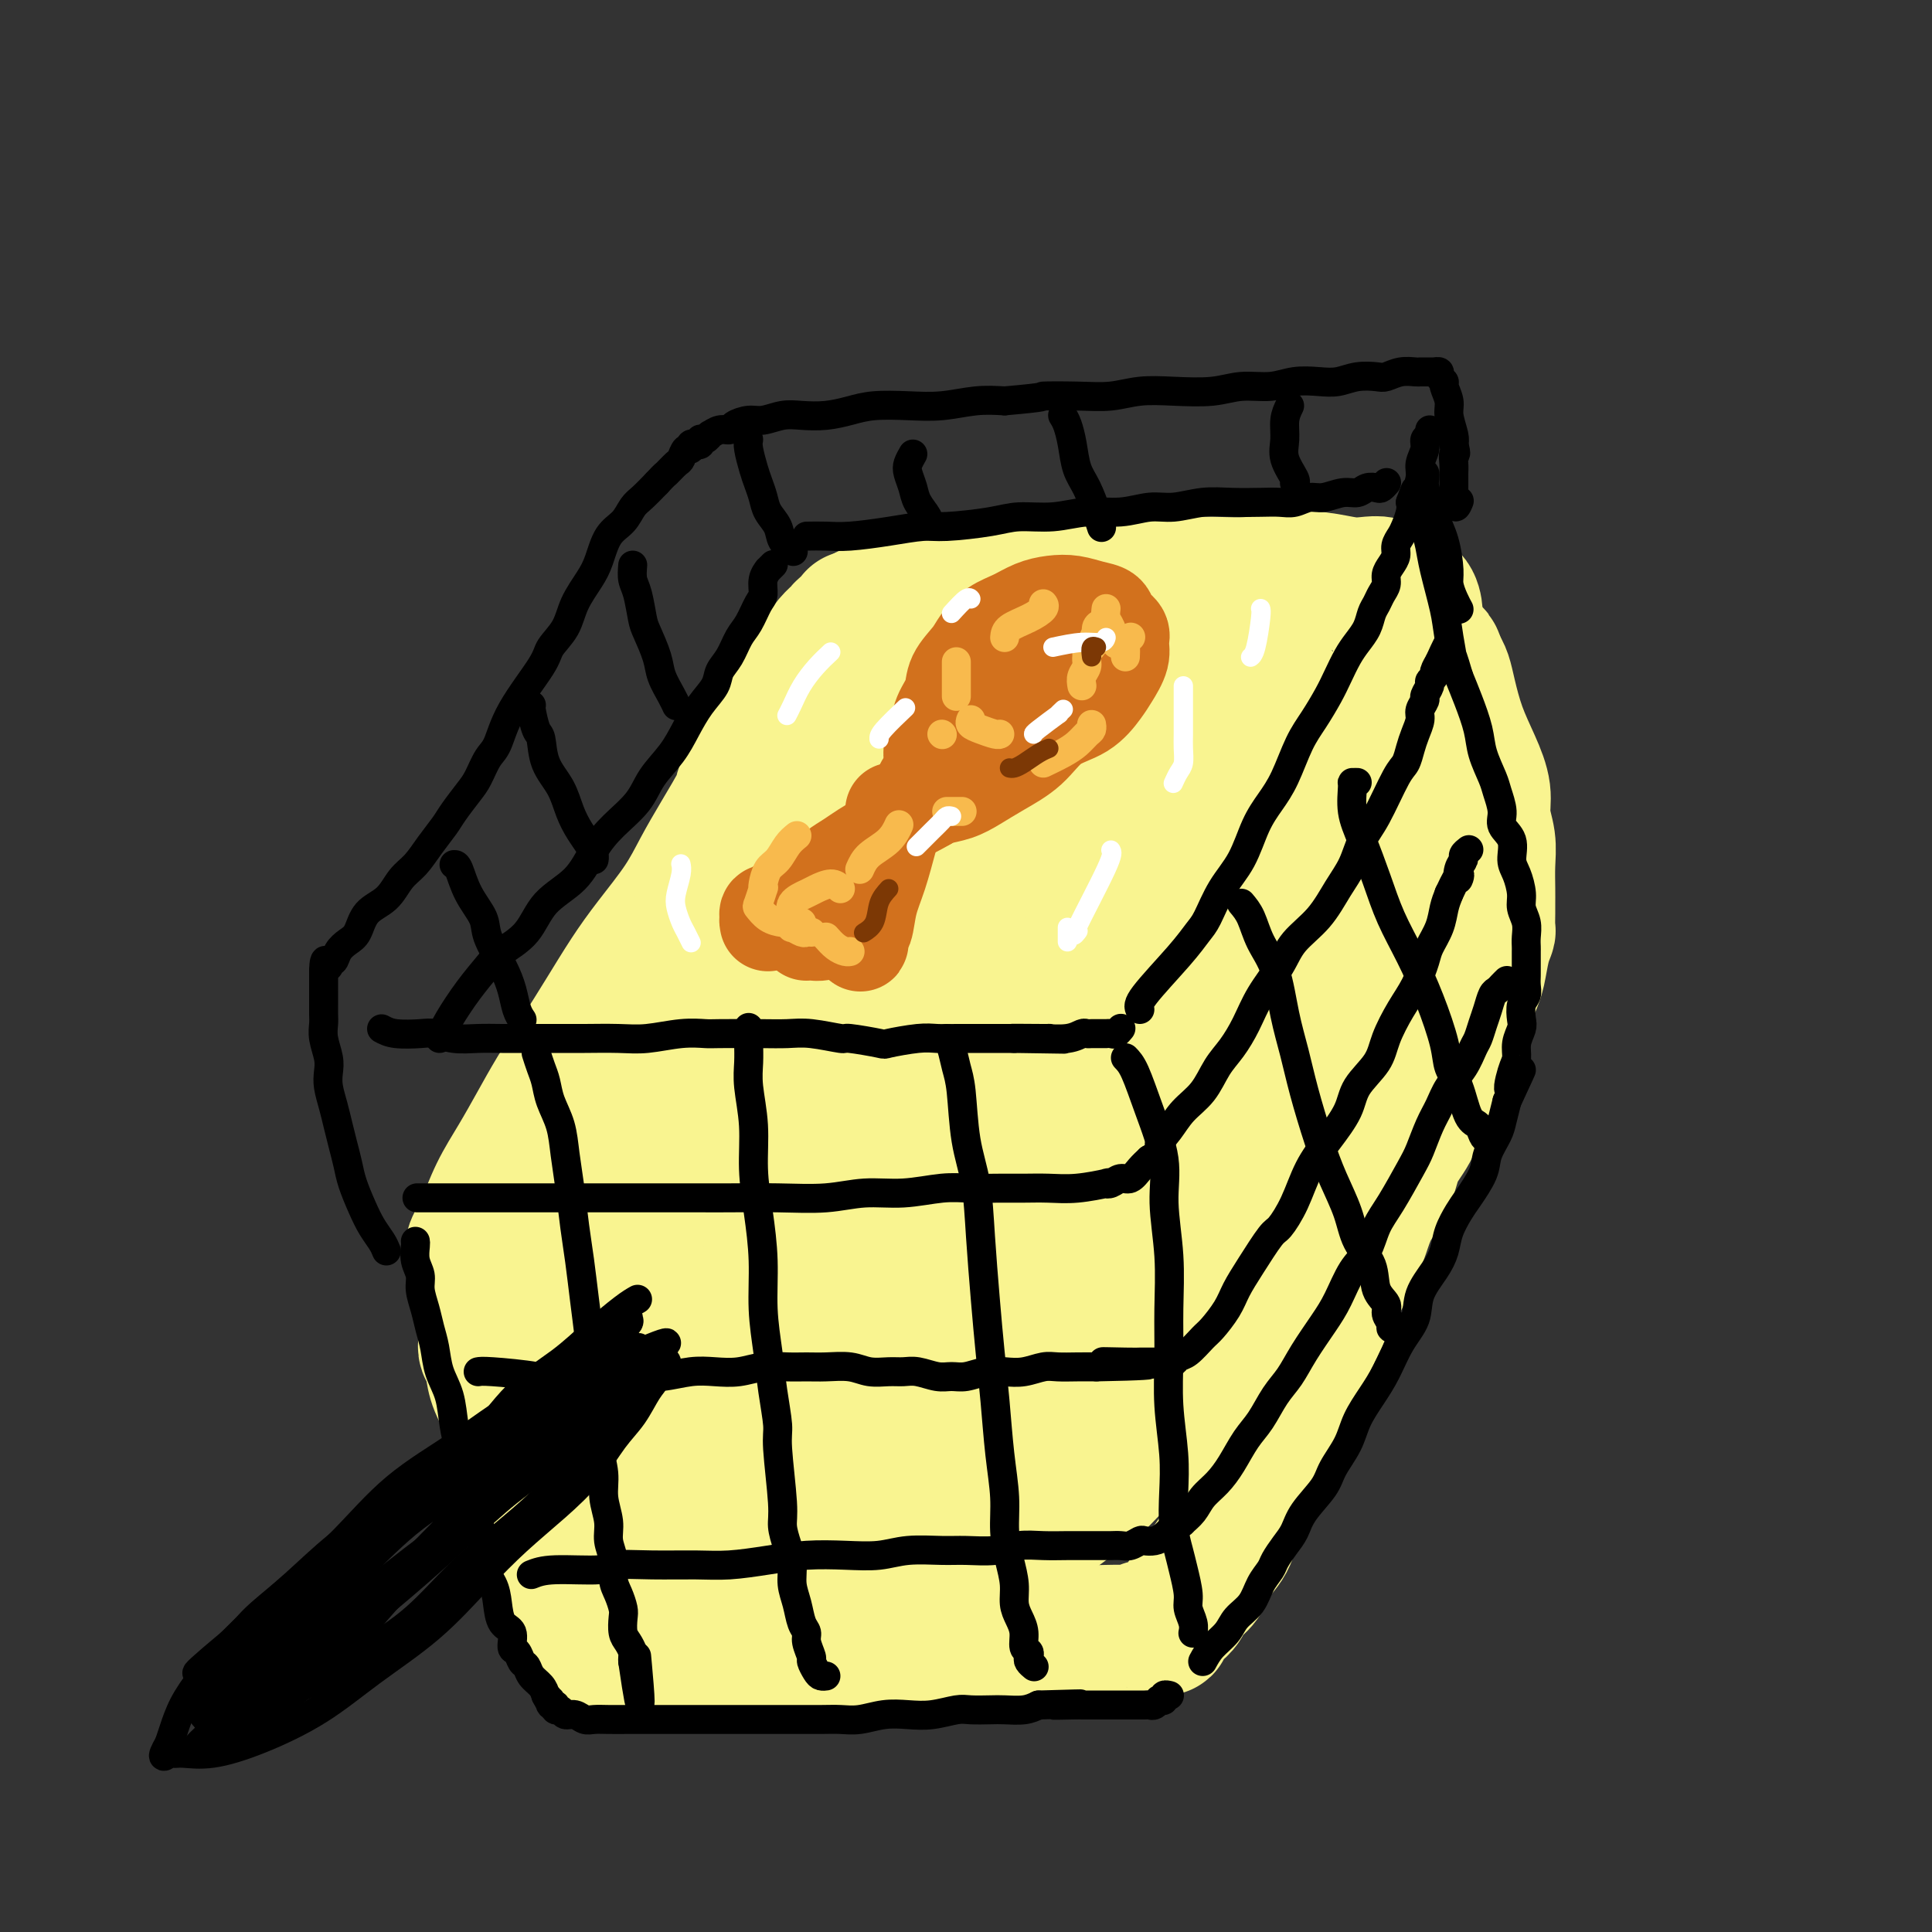 <svg viewBox='0 0 400 400' version='1.1' xmlns='http://www.w3.org/2000/svg' xmlns:xlink='http://www.w3.org/1999/xlink'><rect x="0" y="0" width="400" height="400" fill="#333333" stroke="none"/><g fill='none' stroke='rgb(249,244,144)' stroke-width='28' stroke-linecap='round' stroke-linejoin='round'><path d='M98,260c-0.161,-0.560 -0.322,-1.120 0,-2c0.322,-0.880 1.127,-2.080 2,-4c0.873,-1.920 1.814,-4.559 3,-7c1.186,-2.441 2.616,-4.684 4,-7c1.384,-2.316 2.722,-4.704 4,-7c1.278,-2.296 2.496,-4.498 4,-7c1.504,-2.502 3.294,-5.304 5,-8c1.706,-2.696 3.327,-5.286 5,-8c1.673,-2.714 3.398,-5.552 5,-8c1.602,-2.448 3.081,-4.505 5,-7c1.919,-2.495 4.276,-5.427 6,-8c1.724,-2.573 2.813,-4.788 4,-7c1.187,-2.212 2.472,-4.420 4,-7c1.528,-2.580 3.301,-5.530 4,-7c0.699,-1.470 0.326,-1.460 1,-3c0.674,-1.540 2.397,-4.632 4,-7c1.603,-2.368 3.087,-4.013 4,-6c0.913,-1.987 1.257,-4.315 2,-6c0.743,-1.685 1.885,-2.728 3,-4c1.115,-1.272 2.201,-2.774 3,-4c0.799,-1.226 1.310,-2.174 2,-3c0.690,-0.826 1.557,-1.528 2,-2c0.443,-0.472 0.461,-0.715 1,-1c0.539,-0.285 1.598,-0.612 2,-1c0.402,-0.388 0.147,-0.835 0,-1c-0.147,-0.165 -0.185,-0.047 0,0c0.185,0.047 0.592,0.024 1,0'/><path d='M178,128c2.438,-2.427 1.532,-0.496 2,0c0.468,0.496 2.310,-0.445 4,-1c1.690,-0.555 3.229,-0.726 5,-1c1.771,-0.274 3.775,-0.652 6,-1c2.225,-0.348 4.672,-0.668 7,-1c2.328,-0.332 4.539,-0.678 8,-1c3.461,-0.322 8.174,-0.621 12,-1c3.826,-0.379 6.765,-0.837 10,-1c3.235,-0.163 6.765,-0.031 10,0c3.235,0.031 6.175,-0.041 9,0c2.825,0.041 5.536,0.193 8,0c2.464,-0.193 4.680,-0.732 7,-1c2.320,-0.268 4.742,-0.264 7,0c2.258,0.264 4.350,0.788 6,1c1.650,0.212 2.857,0.113 4,0c1.143,-0.113 2.222,-0.239 3,0c0.778,0.239 1.256,0.843 2,1c0.744,0.157 1.754,-0.134 2,0c0.246,0.134 -0.273,0.694 0,1c0.273,0.306 1.338,0.358 2,1c0.662,0.642 0.922,1.875 1,3c0.078,1.125 -0.027,2.141 0,3c0.027,0.859 0.185,1.562 0,4c-0.185,2.438 -0.712,6.613 -1,9c-0.288,2.387 -0.337,2.988 -1,5c-0.663,2.012 -1.941,5.436 -3,9c-1.059,3.564 -1.900,7.267 -3,11c-1.100,3.733 -2.460,7.495 -4,11c-1.540,3.505 -3.261,6.751 -5,10c-1.739,3.249 -3.497,6.500 -5,10c-1.503,3.500 -2.752,7.250 -4,11'/><path d='M267,210c-4.479,11.654 -3.678,9.790 -4,11c-0.322,1.210 -1.767,5.496 -3,9c-1.233,3.504 -2.253,6.227 -3,9c-0.747,2.773 -1.222,5.595 -2,8c-0.778,2.405 -1.861,4.393 -3,6c-1.139,1.607 -2.336,2.834 -3,4c-0.664,1.166 -0.795,2.270 -1,4c-0.205,1.730 -0.485,4.087 -1,6c-0.515,1.913 -1.266,3.381 -2,5c-0.734,1.619 -1.451,3.389 -2,5c-0.549,1.611 -0.931,3.061 -1,4c-0.069,0.939 0.174,1.366 0,2c-0.174,0.634 -0.763,1.477 -1,2c-0.237,0.523 -0.120,0.728 0,1c0.120,0.272 0.243,0.613 0,1c-0.243,0.387 -0.853,0.822 -1,1c-0.147,0.178 0.168,0.099 0,0c-0.168,-0.099 -0.819,-0.219 -1,0c-0.181,0.219 0.109,0.777 0,1c-0.109,0.223 -0.616,0.113 -2,0c-1.384,-0.113 -3.646,-0.227 -6,0c-2.354,0.227 -4.801,0.797 -8,1c-3.199,0.203 -7.150,0.040 -11,0c-3.850,-0.040 -7.599,0.043 -12,0c-4.401,-0.043 -9.453,-0.210 -14,0c-4.547,0.210 -8.590,0.799 -13,1c-4.410,0.201 -9.187,0.016 -13,0c-3.813,-0.016 -6.661,0.138 -10,0c-3.339,-0.138 -7.170,-0.569 -11,-1'/><path d='M139,290c-17.323,0.075 -10.129,-0.739 -9,-1c1.129,-0.261 -3.806,0.029 -7,0c-3.194,-0.029 -4.648,-0.377 -6,-1c-1.352,-0.623 -2.604,-1.522 -4,-2c-1.396,-0.478 -2.937,-0.534 -4,-1c-1.063,-0.466 -1.647,-1.343 -2,-2c-0.353,-0.657 -0.474,-1.094 -1,-2c-0.526,-0.906 -1.458,-2.282 -2,-5c-0.542,-2.718 -0.694,-6.778 0,-11c0.694,-4.222 2.235,-8.606 5,-15c2.765,-6.394 6.755,-14.799 11,-23c4.245,-8.201 8.746,-16.200 14,-23c5.254,-6.800 11.261,-12.402 16,-18c4.739,-5.598 8.211,-11.191 12,-16c3.789,-4.809 7.896,-8.834 11,-12c3.104,-3.166 5.206,-5.472 7,-8c1.794,-2.528 3.282,-5.278 4,-7c0.718,-1.722 0.668,-2.416 1,-3c0.332,-0.584 1.045,-1.057 1,0c-0.045,1.057 -0.850,3.643 -2,7c-1.150,3.357 -2.646,7.483 -6,15c-3.354,7.517 -8.565,18.425 -13,27c-4.435,8.575 -8.092,14.817 -11,21c-2.908,6.183 -5.066,12.308 -7,18c-1.934,5.692 -3.643,10.953 -5,15c-1.357,4.047 -2.361,6.880 -3,9c-0.639,2.120 -0.914,3.527 -1,4c-0.086,0.473 0.015,0.012 0,0c-0.015,-0.012 -0.147,0.425 0,0c0.147,-0.425 0.574,-1.713 1,-3'/><path d='M139,253c1.078,-2.223 3.274,-6.281 6,-11c2.726,-4.719 5.981,-10.097 10,-16c4.019,-5.903 8.801,-12.329 13,-18c4.199,-5.671 7.815,-10.588 11,-15c3.185,-4.412 5.940,-8.321 9,-13c3.060,-4.679 6.427,-10.129 9,-14c2.573,-3.871 4.353,-6.162 6,-8c1.647,-1.838 3.162,-3.221 4,-4c0.838,-0.779 0.997,-0.954 1,-1c0.003,-0.046 -0.152,0.036 0,0c0.152,-0.036 0.611,-0.189 0,1c-0.611,1.189 -2.292,3.721 -6,9c-3.708,5.279 -9.442,13.305 -15,20c-5.558,6.695 -10.938,12.058 -18,23c-7.062,10.942 -15.804,27.464 -20,35c-4.196,7.536 -3.844,6.088 -5,9c-1.156,2.912 -3.820,10.184 -5,15c-1.180,4.816 -0.877,7.175 -1,9c-0.123,1.825 -0.672,3.115 -1,4c-0.328,0.885 -0.434,1.364 0,1c0.434,-0.364 1.407,-1.573 1,-1c-0.407,0.573 -2.193,2.927 2,-4c4.193,-6.927 14.364,-23.136 21,-33c6.636,-9.864 9.738,-13.385 14,-18c4.262,-4.615 9.685,-10.326 14,-15c4.315,-4.674 7.524,-8.310 11,-12c3.476,-3.690 7.220,-7.432 11,-11c3.780,-3.568 7.594,-6.961 11,-11c3.406,-4.039 6.402,-8.726 9,-12c2.598,-3.274 4.799,-5.137 7,-7'/><path d='M238,155c10.454,-11.001 5.089,-4.502 4,-3c-1.089,1.502 2.099,-1.992 4,-4c1.901,-2.008 2.514,-2.531 3,-3c0.486,-0.469 0.845,-0.883 1,-1c0.155,-0.117 0.108,0.063 0,0c-0.108,-0.063 -0.276,-0.369 -1,1c-0.724,1.369 -2.005,4.414 -4,10c-1.995,5.586 -4.703,13.712 -9,22c-4.297,8.288 -10.182,16.737 -15,25c-4.818,8.263 -8.568,16.340 -12,24c-3.432,7.660 -6.545,14.904 -9,20c-2.455,5.096 -4.252,8.044 -5,11c-0.748,2.956 -0.449,5.921 0,8c0.449,2.079 1.047,3.273 2,4c0.953,0.727 2.262,0.987 3,1c0.738,0.013 0.904,-0.220 1,0c0.096,0.220 0.122,0.894 1,0c0.878,-0.894 2.609,-3.354 5,-6c2.391,-2.646 5.444,-5.476 9,-10c3.556,-4.524 7.617,-10.741 11,-16c3.383,-5.259 6.088,-9.561 9,-16c2.912,-6.439 6.029,-15.017 9,-22c2.971,-6.983 5.795,-12.372 8,-17c2.205,-4.628 3.792,-8.494 5,-12c1.208,-3.506 2.036,-6.653 3,-9c0.964,-2.347 2.062,-3.894 3,-5c0.938,-1.106 1.715,-1.771 2,-2c0.285,-0.229 0.077,-0.023 0,0c-0.077,0.023 -0.022,-0.136 0,0c0.022,0.136 0.011,0.568 0,1'/><path d='M266,156c5.949,-10.216 1.320,5.244 -2,15c-3.320,9.756 -5.331,13.809 -9,20c-3.669,6.191 -8.994,14.518 -13,21c-4.006,6.482 -6.692,11.117 -10,16c-3.308,4.883 -7.239,10.014 -11,15c-3.761,4.986 -7.354,9.826 -10,13c-2.646,3.174 -4.347,4.683 -6,6c-1.653,1.317 -3.260,2.444 -5,4c-1.740,1.556 -3.614,3.541 -6,5c-2.386,1.459 -5.283,2.392 -8,3c-2.717,0.608 -5.253,0.892 -8,1c-2.747,0.108 -5.704,0.039 -9,0c-3.296,-0.039 -6.930,-0.049 -10,0c-3.070,0.049 -5.575,0.156 -7,0c-1.425,-0.156 -1.771,-0.577 -4,-1c-2.229,-0.423 -6.341,-0.849 -8,-1c-1.659,-0.151 -0.866,-0.026 -2,0c-1.134,0.026 -4.195,-0.046 -6,0c-1.805,0.046 -2.353,0.211 -3,0c-0.647,-0.211 -1.392,-0.799 -2,-1c-0.608,-0.201 -1.079,-0.016 -1,0c0.079,0.016 0.707,-0.139 2,0c1.293,0.139 3.249,0.571 6,1c2.751,0.429 6.296,0.854 10,1c3.704,0.146 7.568,0.012 11,0c3.432,-0.012 6.431,0.096 9,0c2.569,-0.096 4.709,-0.397 7,-1c2.291,-0.603 4.732,-1.509 6,-2c1.268,-0.491 1.362,-0.569 2,-2c0.638,-1.431 1.819,-4.216 3,-7'/><path d='M182,262c1.130,-2.641 1.455,-4.745 2,-9c0.545,-4.255 1.310,-10.663 2,-16c0.690,-5.337 1.305,-9.603 2,-15c0.695,-5.397 1.471,-11.925 2,-17c0.529,-5.075 0.812,-8.695 2,-13c1.188,-4.305 3.281,-9.293 5,-14c1.719,-4.707 3.063,-9.131 5,-13c1.937,-3.869 4.465,-7.181 6,-10c1.535,-2.819 2.075,-5.144 3,-7c0.925,-1.856 2.234,-3.242 3,-4c0.766,-0.758 0.989,-0.888 1,-1c0.011,-0.112 -0.189,-0.207 0,0c0.189,0.207 0.767,0.717 1,2c0.233,1.283 0.120,3.340 0,5c-0.120,1.660 -0.248,2.925 -2,12c-1.752,9.075 -5.129,25.962 -7,34c-1.871,8.038 -2.235,7.226 -3,11c-0.765,3.774 -1.930,12.133 -3,19c-1.070,6.867 -2.046,12.243 -3,17c-0.954,4.757 -1.885,8.896 -2,13c-0.115,4.104 0.588,8.172 1,11c0.412,2.828 0.535,4.416 1,6c0.465,1.584 1.274,3.165 2,4c0.726,0.835 1.369,0.925 2,1c0.631,0.075 1.249,0.134 2,0c0.751,-0.134 1.634,-0.462 3,-2c1.366,-1.538 3.214,-4.285 5,-7c1.786,-2.715 3.510,-5.398 6,-9c2.490,-3.602 5.747,-8.124 8,-13c2.253,-4.876 3.501,-10.108 5,-15c1.499,-4.892 3.250,-9.446 5,-14'/><path d='M236,218c2.081,-7.308 2.285,-11.077 3,-15c0.715,-3.923 1.942,-8.000 3,-14c1.058,-6.000 1.946,-13.922 3,-19c1.054,-5.078 2.273,-7.310 3,-9c0.727,-1.690 0.963,-2.837 1,-4c0.037,-1.163 -0.125,-2.340 0,-3c0.125,-0.660 0.537,-0.802 0,-1c-0.537,-0.198 -2.024,-0.453 -2,-1c0.024,-0.547 1.558,-1.387 -3,1c-4.558,2.387 -15.207,8.002 -21,12c-5.793,3.998 -6.729,6.379 -12,12c-5.271,5.621 -14.877,14.484 -22,22c-7.123,7.516 -11.764,13.687 -16,20c-4.236,6.313 -8.066,12.770 -11,18c-2.934,5.230 -4.972,9.233 -7,13c-2.028,3.767 -4.045,7.297 -5,9c-0.955,1.703 -0.848,1.578 -1,2c-0.152,0.422 -0.564,1.390 -1,2c-0.436,0.610 -0.896,0.862 -1,1c-0.104,0.138 0.147,0.160 0,0c-0.147,-0.160 -0.691,-0.504 -1,-1c-0.309,-0.496 -0.383,-1.145 -1,-2c-0.617,-0.855 -1.776,-1.917 -3,-3c-1.224,-1.083 -2.514,-2.187 -4,-3c-1.486,-0.813 -3.169,-1.334 -5,-2c-1.831,-0.666 -3.809,-1.476 -5,-2c-1.191,-0.524 -1.596,-0.762 -2,-1'/><path d='M126,250c-3.811,-2.237 -2.338,-1.328 -2,-1c0.338,0.328 -0.457,0.077 -1,0c-0.543,-0.077 -0.832,0.021 -1,0c-0.168,-0.021 -0.215,-0.161 0,0c0.215,0.161 0.691,0.621 1,1c0.309,0.379 0.450,0.676 1,1c0.550,0.324 1.511,0.676 2,1c0.489,0.324 0.508,0.622 1,1c0.492,0.378 1.457,0.837 2,1c0.543,0.163 0.665,0.029 1,0c0.335,-0.029 0.884,0.048 1,0c0.116,-0.048 -0.201,-0.221 0,0c0.201,0.221 0.921,0.836 1,1c0.079,0.164 -0.484,-0.122 -1,0c-0.516,0.122 -0.985,0.651 -2,1c-1.015,0.349 -2.577,0.516 -4,1c-1.423,0.484 -2.707,1.284 -4,2c-1.293,0.716 -2.593,1.346 -4,2c-1.407,0.654 -2.920,1.331 -4,2c-1.080,0.669 -1.728,1.331 -3,2c-1.272,0.669 -3.168,1.344 -4,2c-0.832,0.656 -0.601,1.292 -1,2c-0.399,0.708 -1.427,1.488 -2,2c-0.573,0.512 -0.690,0.756 -1,1c-0.310,0.244 -0.814,0.489 -1,1c-0.186,0.511 -0.053,1.289 0,2c0.053,0.711 0.027,1.356 0,2'/><path d='M101,277c-0.829,2.088 -0.402,2.308 0,3c0.402,0.692 0.779,1.857 1,3c0.221,1.143 0.286,2.264 1,4c0.714,1.736 2.075,4.088 3,6c0.925,1.912 1.413,3.384 2,5c0.587,1.616 1.274,3.377 2,5c0.726,1.623 1.490,3.108 2,5c0.510,1.892 0.767,4.190 1,6c0.233,1.810 0.444,3.132 1,5c0.556,1.868 1.459,4.283 2,6c0.541,1.717 0.722,2.737 1,4c0.278,1.263 0.653,2.768 1,4c0.347,1.232 0.667,2.190 1,3c0.333,0.810 0.681,1.471 1,2c0.319,0.529 0.609,0.926 1,1c0.391,0.074 0.882,-0.173 1,0c0.118,0.173 -0.136,0.768 0,1c0.136,0.232 0.661,0.101 1,0c0.339,-0.101 0.493,-0.171 1,0c0.507,0.171 1.366,0.582 2,1c0.634,0.418 1.044,0.844 2,1c0.956,0.156 2.458,0.043 4,0c1.542,-0.043 3.124,-0.014 5,0c1.876,0.014 4.048,0.014 6,0c1.952,-0.014 3.686,-0.042 6,0c2.314,0.042 5.208,0.155 8,0c2.792,-0.155 5.480,-0.578 8,-1c2.520,-0.422 4.871,-0.844 7,-1c2.129,-0.156 4.037,-0.044 6,0c1.963,0.044 3.982,0.022 6,0'/><path d='M184,340c9.743,-0.249 6.100,0.129 6,0c-0.100,-0.129 3.342,-0.766 6,-1c2.658,-0.234 4.531,-0.067 6,0c1.469,0.067 2.532,0.032 4,0c1.468,-0.032 3.340,-0.061 5,0c1.660,0.061 3.108,0.212 5,0c1.892,-0.212 4.227,-0.788 6,-1c1.773,-0.212 2.985,-0.061 4,0c1.015,0.061 1.834,0.030 3,0c1.166,-0.030 2.681,-0.061 4,0c1.319,0.061 2.443,0.212 3,0c0.557,-0.212 0.546,-0.788 1,-1c0.454,-0.212 1.374,-0.059 2,0c0.626,0.059 0.958,0.024 1,0c0.042,-0.024 -0.206,-0.037 0,0c0.206,0.037 0.865,0.124 1,0c0.135,-0.124 -0.255,-0.458 0,-1c0.255,-0.542 1.155,-1.292 2,-2c0.845,-0.708 1.634,-1.374 2,-2c0.366,-0.626 0.309,-1.214 1,-2c0.691,-0.786 2.128,-1.772 3,-3c0.872,-1.228 1.177,-2.697 2,-4c0.823,-1.303 2.162,-2.439 3,-4c0.838,-1.561 1.174,-3.546 2,-5c0.826,-1.454 2.143,-2.376 3,-4c0.857,-1.624 1.254,-3.948 2,-6c0.746,-2.052 1.841,-3.832 3,-6c1.159,-2.168 2.383,-4.726 3,-7c0.617,-2.274 0.628,-4.266 1,-6c0.372,-1.734 1.106,-3.210 2,-5c0.894,-1.790 1.947,-3.895 3,-6'/><path d='M273,274c2.917,-7.081 3.208,-6.783 4,-8c0.792,-1.217 2.084,-3.949 3,-6c0.916,-2.051 1.457,-3.422 2,-5c0.543,-1.578 1.090,-3.363 2,-5c0.910,-1.637 2.183,-3.126 3,-5c0.817,-1.874 1.178,-4.131 2,-6c0.822,-1.869 2.106,-3.349 3,-5c0.894,-1.651 1.399,-3.473 2,-5c0.601,-1.527 1.299,-2.758 2,-4c0.701,-1.242 1.406,-2.496 2,-4c0.594,-1.504 1.076,-3.257 2,-5c0.924,-1.743 2.289,-3.474 3,-5c0.711,-1.526 0.769,-2.847 1,-4c0.231,-1.153 0.636,-2.138 1,-3c0.364,-0.862 0.686,-1.600 1,-3c0.314,-1.400 0.620,-3.463 1,-5c0.380,-1.537 0.834,-2.549 1,-3c0.166,-0.451 0.044,-0.342 0,-1c-0.044,-0.658 -0.011,-2.082 0,-3c0.011,-0.918 -0.001,-1.329 0,-2c0.001,-0.671 0.016,-1.602 0,-3c-0.016,-1.398 -0.062,-3.264 0,-5c0.062,-1.736 0.231,-3.343 0,-5c-0.231,-1.657 -0.864,-3.363 -1,-5c-0.136,-1.637 0.223,-3.205 0,-5c-0.223,-1.795 -1.029,-3.818 -2,-6c-0.971,-2.182 -2.106,-4.523 -3,-7c-0.894,-2.477 -1.549,-5.090 -2,-7c-0.451,-1.910 -0.700,-3.117 -1,-4c-0.300,-0.883 -0.650,-1.441 -1,-2'/><path d='M298,138c-1.514,-4.205 -0.799,-1.718 -1,-1c-0.201,0.718 -1.320,-0.333 -2,-1c-0.680,-0.667 -0.923,-0.951 -1,-1c-0.077,-0.049 0.010,0.135 0,0c-0.010,-0.135 -0.117,-0.591 -1,0c-0.883,0.591 -2.541,2.229 -4,5c-1.459,2.771 -2.718,6.676 -5,11c-2.282,4.324 -5.587,9.066 -8,15c-2.413,5.934 -3.936,13.061 -6,20c-2.064,6.939 -4.671,13.690 -7,20c-2.329,6.310 -4.380,12.179 -6,17c-1.620,4.821 -2.810,8.596 -4,12c-1.190,3.404 -2.382,6.439 -4,10c-1.618,3.561 -3.663,7.649 -5,10c-1.337,2.351 -1.965,2.967 -4,6c-2.035,3.033 -5.477,8.484 -7,11c-1.523,2.516 -1.129,2.098 -2,3c-0.871,0.902 -3.008,3.125 -5,5c-1.992,1.875 -3.838,3.401 -6,5c-2.162,1.599 -4.639,3.271 -7,5c-2.361,1.729 -4.604,3.516 -7,5c-2.396,1.484 -4.943,2.666 -8,4c-3.057,1.334 -6.622,2.818 -10,4c-3.378,1.182 -6.568,2.060 -10,3c-3.432,0.940 -7.107,1.941 -11,3c-3.893,1.059 -8.005,2.174 -11,3c-2.995,0.826 -4.874,1.362 -7,2c-2.126,0.638 -4.498,1.377 -7,2c-2.502,0.623 -5.135,1.129 -7,2c-1.865,0.871 -2.961,2.106 -4,3c-1.039,0.894 -2.019,1.447 -3,2'/><path d='M128,323c-10.832,3.873 -2.912,1.556 0,1c2.912,-0.556 0.817,0.650 1,2c0.183,1.350 2.643,2.842 5,4c2.357,1.158 4.612,1.980 7,3c2.388,1.020 4.910,2.238 7,3c2.090,0.762 3.748,1.069 6,1c2.252,-0.069 5.100,-0.514 8,-1c2.900,-0.486 5.853,-1.013 9,-2c3.147,-0.987 6.486,-2.434 10,-4c3.514,-1.566 7.201,-3.250 11,-5c3.799,-1.750 7.709,-3.567 11,-5c3.291,-1.433 5.964,-2.481 9,-4c3.036,-1.519 6.435,-3.509 9,-5c2.565,-1.491 4.296,-2.485 6,-4c1.704,-1.515 3.382,-3.553 5,-5c1.618,-1.447 3.174,-2.304 5,-5c1.826,-2.696 3.920,-7.232 5,-9c1.080,-1.768 1.146,-0.767 2,-2c0.854,-1.233 2.495,-4.698 4,-8c1.505,-3.302 2.872,-6.441 4,-9c1.128,-2.559 2.017,-4.539 3,-7c0.983,-2.461 2.061,-5.404 3,-9c0.939,-3.596 1.739,-7.847 3,-12c1.261,-4.153 2.984,-8.209 4,-12c1.016,-3.791 1.326,-7.316 2,-11c0.674,-3.684 1.710,-7.527 3,-11c1.290,-3.473 2.832,-6.577 4,-9c1.168,-2.423 1.963,-4.165 3,-6c1.037,-1.835 2.318,-3.763 3,-5c0.682,-1.237 0.766,-1.782 1,-2c0.234,-0.218 0.617,-0.109 1,0'/><path d='M282,185c2.008,-2.596 1.027,1.916 0,6c-1.027,4.084 -2.101,7.742 -4,13c-1.899,5.258 -4.624,12.118 -8,19c-3.376,6.882 -7.402,13.787 -12,20c-4.598,6.213 -9.766,11.735 -14,17c-4.234,5.265 -7.533,10.274 -11,15c-3.467,4.726 -7.101,9.168 -10,13c-2.899,3.832 -5.061,7.054 -7,10c-1.939,2.946 -3.655,5.616 -5,8c-1.345,2.384 -2.320,4.480 -3,6c-0.680,1.520 -1.065,2.462 -1,3c0.065,0.538 0.579,0.670 1,1c0.421,0.330 0.749,0.858 1,1c0.251,0.142 0.425,-0.100 1,0c0.575,0.100 1.550,0.543 3,0c1.450,-0.543 3.374,-2.073 6,-4c2.626,-1.927 5.953,-4.252 9,-8c3.047,-3.748 5.814,-8.918 8,-14c2.186,-5.082 3.792,-10.077 6,-16c2.208,-5.923 5.019,-12.776 7,-19c1.981,-6.224 3.133,-11.820 5,-18c1.867,-6.180 4.451,-12.944 6,-18c1.549,-5.056 2.064,-8.406 3,-12c0.936,-3.594 2.293,-7.434 3,-11c0.707,-3.566 0.764,-6.859 1,-10c0.236,-3.141 0.651,-6.131 1,-9c0.349,-2.869 0.632,-5.619 1,-8c0.368,-2.381 0.819,-4.395 1,-6c0.181,-1.605 0.090,-2.803 0,-4'/><path d='M270,160c0.423,-6.772 -0.519,-5.203 -1,-6c-0.481,-0.797 -0.501,-3.959 -1,-6c-0.499,-2.041 -1.477,-2.961 -3,-4c-1.523,-1.039 -3.592,-2.199 -6,-3c-2.408,-0.801 -5.155,-1.244 -8,-2c-2.845,-0.756 -5.786,-1.824 -8,-2c-2.214,-0.176 -3.699,0.540 -5,1c-1.301,0.460 -2.416,0.663 -3,1c-0.584,0.337 -0.637,0.807 -1,1c-0.363,0.193 -1.037,0.110 -1,0c0.037,-0.110 0.786,-0.245 1,0c0.214,0.245 -0.106,0.871 0,1c0.106,0.129 0.636,-0.238 3,1c2.364,1.238 6.560,4.083 11,6c4.440,1.917 9.124,2.908 12,4c2.876,1.092 3.944,2.286 5,3c1.056,0.714 2.099,0.949 3,2c0.901,1.051 1.660,2.917 2,4c0.340,1.083 0.262,1.381 0,2c-0.262,0.619 -0.708,1.559 -3,4c-2.292,2.441 -6.432,6.383 -8,8c-1.568,1.617 -0.566,0.908 -7,5c-6.434,4.092 -20.306,12.983 -31,21c-10.694,8.017 -18.210,15.158 -25,22c-6.790,6.842 -12.853,13.384 -18,19c-5.147,5.616 -9.379,10.306 -13,15c-3.621,4.694 -6.630,9.392 -9,13c-2.370,3.608 -4.100,6.125 -5,8c-0.900,1.875 -0.972,3.107 -1,4c-0.028,0.893 -0.014,1.446 0,2'/><path d='M150,284c-2.138,4.156 0.016,1.046 1,0c0.984,-1.046 0.799,-0.027 2,0c1.201,0.027 3.787,-0.938 7,-2c3.213,-1.062 7.053,-2.222 11,-4c3.947,-1.778 8.000,-4.173 12,-7c4.000,-2.827 7.945,-6.087 12,-9c4.055,-2.913 8.219,-5.479 12,-8c3.781,-2.521 7.178,-4.996 10,-8c2.822,-3.004 5.069,-6.536 7,-9c1.931,-2.464 3.547,-3.860 5,-6c1.453,-2.140 2.743,-5.024 4,-7c1.257,-1.976 2.481,-3.044 3,-4c0.519,-0.956 0.334,-1.800 0,-2c-0.334,-0.200 -0.816,0.242 -1,0c-0.184,-0.242 -0.068,-1.169 -5,1c-4.932,2.169 -14.910,7.434 -23,13c-8.090,5.566 -14.291,11.433 -22,17c-7.709,5.567 -16.928,10.835 -24,16c-7.072,5.165 -11.999,10.228 -16,14c-4.001,3.772 -7.076,6.254 -9,9c-1.924,2.746 -2.698,5.758 -3,8c-0.302,2.242 -0.131,3.715 0,5c0.131,1.285 0.221,2.381 1,3c0.779,0.619 2.246,0.760 4,1c1.754,0.240 3.797,0.579 6,1c2.203,0.421 4.568,0.925 8,1c3.432,0.075 7.930,-0.279 12,-1c4.070,-0.721 7.711,-1.810 11,-3c3.289,-1.190 6.225,-2.483 9,-4c2.775,-1.517 5.387,-3.259 8,-5'/><path d='M192,294c6.583,-2.869 9.042,-4.042 11,-5c1.958,-0.958 3.417,-1.702 4,-2c0.583,-0.298 0.292,-0.149 0,0'/></g>
<g fill='none' stroke='rgb(0,0,0)' stroke-width='6' stroke-linecap='round' stroke-linejoin='round'><path d='M80,259c-0.242,-0.593 -0.485,-1.186 -1,-2c-0.515,-0.814 -1.304,-1.848 -2,-3c-0.696,-1.152 -1.300,-2.422 -2,-4c-0.700,-1.578 -1.497,-3.464 -2,-5c-0.503,-1.536 -0.713,-2.722 -1,-4c-0.287,-1.278 -0.652,-2.649 -1,-4c-0.348,-1.351 -0.681,-2.682 -1,-4c-0.319,-1.318 -0.625,-2.625 -1,-4c-0.375,-1.375 -0.818,-2.820 -1,-4c-0.182,-1.180 -0.101,-2.097 0,-3c0.101,-0.903 0.223,-1.792 0,-3c-0.223,-1.208 -0.792,-2.734 -1,-4c-0.208,-1.266 -0.056,-2.271 0,-3c0.056,-0.729 0.015,-1.183 0,-2c-0.015,-0.817 -0.004,-1.999 0,-3c0.004,-1.001 0.001,-1.822 0,-2c-0.001,-0.178 -0.000,0.288 0,0c0.000,-0.288 0.000,-1.331 0,-2c-0.000,-0.669 -0.000,-0.963 0,-1c0.000,-0.037 0.000,0.182 0,0c-0.000,-0.182 -0.000,-0.766 0,-1c0.000,-0.234 0.000,-0.117 0,0'/><path d='M67,201c0.086,-3.872 0.799,-1.552 1,-1c0.201,0.552 -0.112,-0.665 0,-1c0.112,-0.335 0.647,0.213 1,0c0.353,-0.213 0.524,-1.185 1,-2c0.476,-0.815 1.257,-1.471 2,-2c0.743,-0.529 1.448,-0.931 2,-2c0.552,-1.069 0.952,-2.806 2,-4c1.048,-1.194 2.746,-1.846 4,-3c1.254,-1.154 2.064,-2.811 3,-4c0.936,-1.189 1.998,-1.911 3,-3c1.002,-1.089 1.945,-2.544 3,-4c1.055,-1.456 2.222,-2.911 3,-4c0.778,-1.089 1.167,-1.811 2,-3c0.833,-1.189 2.110,-2.844 3,-4c0.890,-1.156 1.395,-1.811 2,-3c0.605,-1.189 1.312,-2.912 2,-4c0.688,-1.088 1.357,-1.543 2,-3c0.643,-1.457 1.259,-3.918 3,-7c1.741,-3.082 4.606,-6.786 6,-9c1.394,-2.214 1.318,-2.940 2,-4c0.682,-1.060 2.121,-2.454 3,-4c0.879,-1.546 1.198,-3.242 2,-5c0.802,-1.758 2.088,-3.577 3,-5c0.912,-1.423 1.451,-2.449 2,-4c0.549,-1.551 1.108,-3.625 2,-5c0.892,-1.375 2.115,-2.049 3,-3c0.885,-0.951 1.431,-2.179 2,-3c0.569,-0.821 1.163,-1.235 2,-2c0.837,-0.765 1.919,-1.883 3,-3'/><path d='M136,100c1.892,-2.041 1.621,-1.642 2,-2c0.379,-0.358 1.407,-1.473 2,-2c0.593,-0.527 0.751,-0.467 1,-1c0.249,-0.533 0.589,-1.659 1,-2c0.411,-0.341 0.894,0.105 1,0c0.106,-0.105 -0.164,-0.759 0,-1c0.164,-0.241 0.762,-0.068 1,0c0.238,0.068 0.117,0.032 0,0c-0.117,-0.032 -0.228,-0.062 0,0c0.228,0.062 0.796,0.214 1,0c0.204,-0.214 0.045,-0.793 0,-1c-0.045,-0.207 0.025,-0.040 0,0c-0.025,0.040 -0.145,-0.046 0,0c0.145,0.046 0.554,0.223 1,0c0.446,-0.223 0.930,-0.847 1,-1c0.070,-0.153 -0.273,0.165 0,0c0.273,-0.165 1.163,-0.814 2,-1c0.837,-0.186 1.620,0.090 2,0c0.380,-0.090 0.358,-0.546 1,-1c0.642,-0.454 1.948,-0.905 3,-1c1.052,-0.095 1.848,0.168 3,0c1.152,-0.168 2.658,-0.767 4,-1c1.342,-0.233 2.520,-0.101 4,0c1.480,0.101 3.261,0.172 5,0c1.739,-0.172 3.436,-0.586 5,-1c1.564,-0.414 2.994,-0.829 5,-1c2.006,-0.171 4.589,-0.097 7,0c2.411,0.097 4.649,0.219 7,0c2.351,-0.219 4.815,-0.777 7,-1c2.185,-0.223 4.093,-0.112 6,0'/><path d='M208,83c9.680,-0.841 7.380,-0.944 8,-1c0.620,-0.056 4.160,-0.067 7,0c2.840,0.067 4.981,0.210 7,0c2.019,-0.210 3.915,-0.773 6,-1c2.085,-0.227 4.359,-0.117 7,0c2.641,0.117 5.648,0.241 8,0c2.352,-0.241 4.050,-0.848 6,-1c1.950,-0.152 4.152,0.152 6,0c1.848,-0.152 3.342,-0.759 5,-1c1.658,-0.241 3.479,-0.116 5,0c1.521,0.116 2.742,0.224 4,0c1.258,-0.224 2.554,-0.778 4,-1c1.446,-0.222 3.042,-0.112 4,0c0.958,0.112 1.279,0.226 2,0c0.721,-0.226 1.844,-0.793 3,-1c1.156,-0.207 2.347,-0.056 3,0c0.653,0.056 0.767,0.015 1,0c0.233,-0.015 0.583,-0.004 1,0c0.417,0.004 0.900,0.000 1,0c0.100,-0.000 -0.185,0.003 0,0c0.185,-0.003 0.838,-0.011 1,0c0.162,0.011 -0.168,0.043 0,0c0.168,-0.043 0.834,-0.160 1,0c0.166,0.160 -0.167,0.597 0,1c0.167,0.403 0.833,0.773 1,1c0.167,0.227 -0.165,0.312 0,1c0.165,0.688 0.828,1.978 1,3c0.172,1.022 -0.146,1.775 0,3c0.146,1.225 0.756,2.921 1,4c0.244,1.079 0.122,1.539 0,2'/><path d='M301,92c0.774,2.681 0.207,1.884 0,2c-0.207,0.116 -0.056,1.144 0,2c0.056,0.856 0.015,1.538 0,2c-0.015,0.462 -0.004,0.702 0,1c0.004,0.298 0.001,0.653 0,1c-0.001,0.347 -0.000,0.685 0,1c0.000,0.315 0.000,0.606 0,1c-0.000,0.394 -0.000,0.890 0,1c0.000,0.110 0.000,-0.167 0,0c-0.000,0.167 -0.000,0.777 0,1c0.000,0.223 0.000,0.060 0,0c-0.000,-0.060 -0.000,-0.017 0,0c0.000,0.017 0.000,0.009 0,0'/><path d='M301,104c0.222,1.867 0.778,0.533 1,0c0.222,-0.533 0.111,-0.267 0,0'/><path d='M155,91c-0.090,0.464 -0.180,0.928 0,2c0.180,1.072 0.630,2.751 1,4c0.370,1.249 0.661,2.067 1,3c0.339,0.933 0.725,1.981 1,3c0.275,1.019 0.438,2.011 1,3c0.562,0.989 1.522,1.977 2,3c0.478,1.023 0.475,2.083 1,3c0.525,0.917 1.579,1.691 2,2c0.421,0.309 0.211,0.155 0,0'/><path d='M131,117c-0.087,1.065 -0.174,2.129 0,3c0.174,0.871 0.609,1.548 1,3c0.391,1.452 0.738,3.681 1,5c0.262,1.319 0.438,1.730 1,3c0.562,1.270 1.510,3.398 2,5c0.490,1.602 0.523,2.677 1,4c0.477,1.323 1.398,2.895 2,4c0.602,1.105 0.886,1.744 1,2c0.114,0.256 0.057,0.128 0,0'/><path d='M110,146c0.023,0.000 0.046,0.001 0,0c-0.046,-0.001 -0.160,-0.003 0,1c0.160,1.003 0.595,3.013 1,4c0.405,0.987 0.780,0.953 1,2c0.220,1.047 0.286,3.176 1,5c0.714,1.824 2.076,3.343 3,5c0.924,1.657 1.410,3.453 2,5c0.590,1.547 1.282,2.845 2,4c0.718,1.155 1.460,2.165 2,3c0.540,0.835 0.876,1.494 1,2c0.124,0.506 0.035,0.859 0,1c-0.035,0.141 -0.018,0.071 0,0'/><path d='M94,179c0.285,-0.014 0.569,-0.027 1,1c0.431,1.027 1.008,3.096 2,5c0.992,1.904 2.398,3.644 3,5c0.602,1.356 0.400,2.329 1,4c0.600,1.671 2.003,4.042 3,6c0.997,1.958 1.587,3.504 2,5c0.413,1.496 0.650,2.941 1,4c0.350,1.059 0.814,1.731 1,2c0.186,0.269 0.093,0.134 0,0'/><path d='M79,213c0.769,0.415 1.538,0.829 3,1c1.462,0.171 3.618,0.098 5,0c1.382,-0.098 1.992,-0.223 3,0c1.008,0.223 2.415,0.792 4,1c1.585,0.208 3.348,0.056 5,0c1.652,-0.056 3.193,-0.015 5,0c1.807,0.015 3.881,0.005 6,0c2.119,-0.005 4.285,-0.005 6,0c1.715,0.005 2.981,0.015 5,0c2.019,-0.015 4.790,-0.057 7,0c2.210,0.057 3.857,0.211 6,0c2.143,-0.211 4.782,-0.788 7,-1c2.218,-0.212 4.015,-0.058 5,0c0.985,0.058 1.158,0.020 3,0c1.842,-0.020 5.353,-0.020 8,0c2.647,0.020 4.430,0.061 6,0c1.570,-0.061 2.927,-0.226 5,0c2.073,0.226 4.862,0.841 6,1c1.138,0.159 0.625,-0.140 2,0c1.375,0.140 4.638,0.717 6,1c1.362,0.283 0.824,0.272 2,0c1.176,-0.272 4.068,-0.805 6,-1c1.932,-0.195 2.906,-0.052 4,0c1.094,0.052 2.310,0.014 4,0c1.690,-0.014 3.855,-0.004 5,0c1.145,0.004 1.270,0.001 2,0c0.730,-0.001 2.066,-0.000 3,0c0.934,0.000 1.467,0.000 2,0'/><path d='M210,215c20.191,0.308 5.168,0.079 1,0c-4.168,-0.079 2.518,-0.007 5,0c2.482,0.007 0.759,-0.051 1,0c0.241,0.051 2.446,0.210 4,0c1.554,-0.210 2.458,-0.788 3,-1c0.542,-0.212 0.724,-0.057 1,0c0.276,0.057 0.648,0.015 1,0c0.352,-0.015 0.686,-0.004 1,0c0.314,0.004 0.609,0.002 1,0c0.391,-0.002 0.879,-0.004 1,0c0.121,0.004 -0.125,0.015 0,0c0.125,-0.015 0.622,-0.057 1,0c0.378,0.057 0.637,0.211 1,0c0.363,-0.211 0.828,-0.788 1,-1c0.172,-0.212 0.049,-0.061 0,0c-0.049,0.061 -0.025,0.030 0,0'/><path d='M236,209c-0.260,-0.500 -0.521,-1.000 1,-3c1.521,-2.000 4.823,-5.502 7,-8c2.177,-2.498 3.230,-3.994 4,-5c0.770,-1.006 1.259,-1.521 2,-3c0.741,-1.479 1.734,-3.922 3,-6c1.266,-2.078 2.803,-3.791 4,-6c1.197,-2.209 2.052,-4.914 3,-7c0.948,-2.086 1.987,-3.552 3,-5c1.013,-1.448 2.001,-2.879 3,-5c0.999,-2.121 2.011,-4.931 3,-7c0.989,-2.069 1.955,-3.397 3,-5c1.045,-1.603 2.167,-3.482 3,-5c0.833,-1.518 1.375,-2.676 2,-4c0.625,-1.324 1.333,-2.816 2,-4c0.667,-1.184 1.292,-2.060 2,-3c0.708,-0.940 1.500,-1.942 2,-3c0.500,-1.058 0.708,-2.170 1,-3c0.292,-0.830 0.670,-1.377 1,-2c0.330,-0.623 0.614,-1.322 1,-2c0.386,-0.678 0.873,-1.336 1,-2c0.127,-0.664 -0.107,-1.333 0,-2c0.107,-0.667 0.553,-1.332 1,-2c0.447,-0.668 0.894,-1.337 1,-2c0.106,-0.663 -0.129,-1.318 0,-2c0.129,-0.682 0.622,-1.389 1,-2c0.378,-0.611 0.640,-1.126 1,-2c0.360,-0.874 0.817,-2.107 1,-3c0.183,-0.893 0.091,-1.447 0,-2'/><path d='M292,104c1.553,-4.331 0.937,-2.158 1,-2c0.063,0.158 0.805,-1.698 1,-3c0.195,-1.302 -0.158,-2.051 0,-3c0.158,-0.949 0.827,-2.097 1,-3c0.173,-0.903 -0.149,-1.562 0,-2c0.149,-0.438 0.771,-0.656 1,-1c0.229,-0.344 0.065,-0.812 0,-1c-0.065,-0.188 -0.033,-0.094 0,0'/><path d='M86,257c0.032,0.156 0.064,0.313 0,1c-0.064,0.687 -0.225,1.905 0,3c0.225,1.095 0.834,2.066 1,3c0.166,0.934 -0.111,1.831 0,3c0.111,1.169 0.611,2.611 1,4c0.389,1.389 0.667,2.727 1,4c0.333,1.273 0.719,2.482 1,4c0.281,1.518 0.455,3.346 1,5c0.545,1.654 1.459,3.133 2,5c0.541,1.867 0.708,4.120 1,6c0.292,1.880 0.709,3.387 1,5c0.291,1.613 0.454,3.334 1,5c0.546,1.666 1.473,3.278 2,5c0.527,1.722 0.652,3.555 1,5c0.348,1.445 0.918,2.502 1,4c0.082,1.498 -0.324,3.435 0,5c0.324,1.565 1.378,2.756 2,4c0.622,1.244 0.811,2.542 1,4c0.189,1.458 0.379,3.077 1,4c0.621,0.923 1.672,1.149 2,2c0.328,0.851 -0.068,2.325 0,3c0.068,0.675 0.599,0.551 1,1c0.401,0.449 0.671,1.471 1,2c0.329,0.529 0.717,0.564 1,1c0.283,0.436 0.461,1.271 1,2c0.539,0.729 1.440,1.351 2,2c0.560,0.649 0.780,1.324 1,2'/><path d='M113,351c2.255,4.338 1.392,1.683 1,1c-0.392,-0.683 -0.313,0.606 0,1c0.313,0.394 0.860,-0.106 1,0c0.140,0.106 -0.128,0.817 0,1c0.128,0.183 0.653,-0.161 1,0c0.347,0.161 0.518,0.828 1,1c0.482,0.172 1.276,-0.150 2,0c0.724,0.150 1.378,0.772 2,1c0.622,0.228 1.212,0.061 2,0c0.788,-0.061 1.775,-0.016 3,0c1.225,0.016 2.689,0.004 4,0c1.311,-0.004 2.470,-0.001 4,0c1.530,0.001 3.430,0.000 5,0c1.570,-0.000 2.809,-0.000 4,0c1.191,0.000 2.335,0.000 4,0c1.665,-0.000 3.852,-0.000 6,0c2.148,0.000 4.257,0.001 6,0c1.743,-0.001 3.119,-0.004 5,0c1.881,0.004 4.267,0.015 6,0c1.733,-0.015 2.815,-0.056 4,0c1.185,0.056 2.474,0.207 4,0c1.526,-0.207 3.289,-0.774 5,-1c1.711,-0.226 3.372,-0.113 5,0c1.628,0.113 3.225,0.226 5,0c1.775,-0.226 3.728,-0.792 5,-1c1.272,-0.208 1.863,-0.059 3,0c1.137,0.059 2.820,0.026 4,0c1.180,-0.026 1.856,-0.045 3,0c1.144,0.045 2.755,0.156 4,0c1.245,-0.156 2.122,-0.578 3,-1'/><path d='M215,353c15.288,-0.464 6.508,-0.124 4,0c-2.508,0.124 1.257,0.033 3,0c1.743,-0.033 1.465,-0.009 2,0c0.535,0.009 1.884,0.002 3,0c1.116,-0.002 2.001,-0.001 3,0c0.999,0.001 2.113,-0.000 3,0c0.887,0.000 1.547,0.001 2,0c0.453,-0.001 0.700,-0.004 1,0c0.300,0.004 0.654,0.015 1,0c0.346,-0.015 0.685,-0.056 1,0c0.315,0.056 0.605,0.207 1,0c0.395,-0.207 0.894,-0.774 1,-1c0.106,-0.226 -0.182,-0.113 0,0c0.182,0.113 0.832,0.226 1,0c0.168,-0.226 -0.147,-0.792 0,-1c0.147,-0.208 0.756,-0.060 1,0c0.244,0.060 0.122,0.030 0,0'/><path d='M132,269c-0.742,0.422 -1.483,0.844 -3,2c-1.517,1.156 -3.808,3.046 -6,5c-2.192,1.954 -4.285,3.972 -7,6c-2.715,2.028 -6.052,4.065 -9,7c-2.948,2.935 -5.508,6.769 -9,10c-3.492,3.231 -7.914,5.859 -12,9c-4.086,3.141 -7.834,6.796 -11,10c-3.166,3.204 -5.751,5.958 -9,9c-3.249,3.042 -7.162,6.374 -9,8c-1.838,1.626 -1.599,1.547 -3,3c-1.401,1.453 -4.441,4.439 -6,6c-1.559,1.561 -1.639,1.698 -2,2c-0.361,0.302 -1.005,0.769 -1,1c0.005,0.231 0.658,0.227 1,0c0.342,-0.227 0.371,-0.675 1,-1c0.629,-0.325 1.856,-0.526 3,-1c1.144,-0.474 2.204,-1.223 3,-2c0.796,-0.777 1.328,-1.584 2,-2c0.672,-0.416 1.486,-0.440 2,-1c0.514,-0.560 0.730,-1.656 1,-2c0.270,-0.344 0.594,0.065 1,0c0.406,-0.065 0.893,-0.605 1,-1c0.107,-0.395 -0.168,-0.644 0,-1c0.168,-0.356 0.777,-0.817 1,-1c0.223,-0.183 0.060,-0.088 0,0c-0.060,0.088 -0.017,0.168 0,0c0.017,-0.168 0.009,-0.584 0,-1'/><path d='M61,334c2.334,-1.871 0.669,-0.548 0,0c-0.669,0.548 -0.344,0.322 0,0c0.344,-0.322 0.705,-0.739 1,-1c0.295,-0.261 0.524,-0.365 1,-1c0.476,-0.635 1.197,-1.802 2,-3c0.803,-1.198 1.686,-2.426 3,-4c1.314,-1.574 3.058,-3.495 5,-5c1.942,-1.505 4.081,-2.593 6,-4c1.919,-1.407 3.619,-3.131 6,-5c2.381,-1.869 5.445,-3.883 8,-6c2.555,-2.117 4.602,-4.338 7,-7c2.398,-2.662 5.145,-5.766 8,-8c2.855,-2.234 5.816,-3.597 8,-5c2.184,-1.403 3.590,-2.846 5,-4c1.410,-1.154 2.825,-2.020 4,-3c1.175,-0.980 2.109,-2.074 3,-3c0.891,-0.926 1.738,-1.685 2,-2c0.262,-0.315 -0.060,-0.185 0,0c0.060,0.185 0.501,0.424 0,1c-0.501,0.576 -1.946,1.488 -4,3c-2.054,1.512 -4.717,3.622 -8,6c-3.283,2.378 -7.187,5.022 -11,8c-3.813,2.978 -7.536,6.289 -12,10c-4.464,3.711 -9.671,7.823 -14,11c-4.329,3.177 -7.782,5.420 -11,8c-3.218,2.580 -6.203,5.496 -9,8c-2.797,2.504 -5.407,4.597 -7,6c-1.593,1.403 -2.169,2.115 -3,3c-0.831,0.885 -1.915,1.942 -3,3'/><path d='M48,340c-13.143,10.984 -5.002,4.945 -2,3c3.002,-1.945 0.864,0.206 0,1c-0.864,0.794 -0.453,0.233 0,0c0.453,-0.233 0.947,-0.138 2,0c1.053,0.138 2.666,0.319 5,0c2.334,-0.319 5.391,-1.139 8,-2c2.609,-0.861 4.770,-1.765 8,-4c3.230,-2.235 7.530,-5.801 11,-9c3.470,-3.199 6.112,-6.031 9,-9c2.888,-2.969 6.022,-6.077 9,-9c2.978,-2.923 5.800,-5.663 9,-9c3.200,-3.337 6.777,-7.271 10,-10c3.223,-2.729 6.093,-4.254 8,-6c1.907,-1.746 2.851,-3.715 4,-5c1.149,-1.285 2.503,-1.887 3,-2c0.497,-0.113 0.136,0.264 -1,1c-1.136,0.736 -3.048,1.831 -6,4c-2.952,2.169 -6.945,5.410 -11,9c-4.055,3.590 -8.173,7.527 -13,11c-4.827,3.473 -10.363,6.480 -15,10c-4.637,3.520 -8.373,7.551 -12,11c-3.627,3.449 -7.144,6.314 -10,9c-2.856,2.686 -5.053,5.192 -7,7c-1.947,1.808 -3.646,2.918 -5,4c-1.354,1.082 -2.365,2.138 -3,3c-0.635,0.862 -0.896,1.532 -1,2c-0.104,0.468 -0.052,0.734 0,1'/><path d='M48,351c-5.606,5.691 -0.620,1.419 1,0c1.620,-1.419 -0.125,0.014 0,0c0.125,-0.014 2.119,-1.473 5,-3c2.881,-1.527 6.647,-3.120 10,-5c3.353,-1.880 6.292,-4.048 10,-7c3.708,-2.952 8.184,-6.689 12,-10c3.816,-3.311 6.971,-6.195 10,-9c3.029,-2.805 5.933,-5.530 9,-8c3.067,-2.470 6.297,-4.686 9,-7c2.703,-2.314 4.881,-4.728 7,-7c2.119,-2.272 4.181,-4.403 6,-6c1.819,-1.597 3.396,-2.661 5,-4c1.604,-1.339 3.235,-2.952 4,-4c0.765,-1.048 0.662,-1.530 1,-2c0.338,-0.470 1.115,-0.927 1,-1c-0.115,-0.073 -1.123,0.240 -3,1c-1.877,0.760 -4.622,1.968 -8,4c-3.378,2.032 -7.389,4.890 -12,8c-4.611,3.110 -9.824,6.474 -15,10c-5.176,3.526 -10.316,7.216 -15,11c-4.684,3.784 -8.912,7.664 -13,11c-4.088,3.336 -8.037,6.129 -11,9c-2.963,2.871 -4.941,5.820 -7,8c-2.059,2.180 -4.199,3.592 -6,5c-1.801,1.408 -3.264,2.811 -4,4c-0.736,1.189 -0.744,2.164 -1,3c-0.256,0.836 -0.761,1.533 -1,2c-0.239,0.467 -0.211,0.705 0,1c0.211,0.295 0.606,0.648 1,1'/><path d='M43,356c-0.013,1.107 0.453,0.374 1,0c0.547,-0.374 1.175,-0.389 3,-1c1.825,-0.611 4.848,-1.819 8,-3c3.152,-1.181 6.434,-2.333 10,-4c3.566,-1.667 7.418,-3.847 11,-6c3.582,-2.153 6.896,-4.280 10,-7c3.104,-2.720 6.000,-6.035 9,-9c3.000,-2.965 6.105,-5.580 9,-8c2.895,-2.420 5.580,-4.643 8,-7c2.420,-2.357 4.573,-4.846 7,-7c2.427,-2.154 5.127,-3.972 7,-6c1.873,-2.028 2.919,-4.267 4,-6c1.081,-1.733 2.196,-2.962 3,-4c0.804,-1.038 1.298,-1.886 2,-3c0.702,-1.114 1.612,-2.493 2,-3c0.388,-0.507 0.255,-0.142 0,0c-0.255,0.142 -0.633,0.061 -1,0c-0.367,-0.061 -0.724,-0.102 -2,0c-1.276,0.102 -3.471,0.346 -6,1c-2.529,0.654 -5.393,1.718 -9,3c-3.607,1.282 -7.958,2.782 -12,5c-4.042,2.218 -7.776,5.154 -12,8c-4.224,2.846 -8.937,5.604 -13,9c-4.063,3.396 -7.476,7.432 -11,11c-3.524,3.568 -7.157,6.667 -11,10c-3.843,3.333 -7.894,6.899 -11,10c-3.106,3.101 -5.265,5.739 -7,8c-1.735,2.261 -3.044,4.147 -4,6c-0.956,1.853 -1.559,3.672 -2,5c-0.441,1.328 -0.721,2.164 -1,3'/><path d='M35,361c-2.211,3.854 -0.740,2.490 0,2c0.740,-0.490 0.749,-0.105 1,0c0.251,0.105 0.743,-0.068 2,0c1.257,0.068 3.280,0.378 6,0c2.720,-0.378 6.136,-1.446 10,-3c3.864,-1.554 8.176,-3.596 12,-6c3.824,-2.404 7.161,-5.169 11,-8c3.839,-2.831 8.182,-5.728 12,-9c3.818,-3.272 7.112,-6.920 10,-10c2.888,-3.080 5.371,-5.592 8,-8c2.629,-2.408 5.404,-4.711 8,-7c2.596,-2.289 5.014,-4.565 7,-7c1.986,-2.435 3.540,-5.028 5,-7c1.460,-1.972 2.827,-3.324 4,-5c1.173,-1.676 2.152,-3.678 3,-5c0.848,-1.322 1.564,-1.964 2,-3c0.436,-1.036 0.591,-2.467 1,-3c0.409,-0.533 1.072,-0.170 1,0c-0.072,0.170 -0.878,0.145 -1,0c-0.122,-0.145 0.440,-0.412 0,0c-0.440,0.412 -1.883,1.502 -4,3c-2.117,1.498 -4.910,3.404 -8,6c-3.090,2.596 -6.477,5.882 -10,9c-3.523,3.118 -7.181,6.069 -11,9c-3.819,2.931 -7.799,5.841 -12,9c-4.201,3.159 -8.623,6.568 -13,10c-4.377,3.432 -8.709,6.889 -12,10c-3.291,3.111 -5.540,5.876 -8,8c-2.460,2.124 -5.131,3.607 -7,5c-1.869,1.393 -2.934,2.697 -4,4'/><path d='M48,355c-14.002,11.932 -4.506,5.263 -1,3c3.506,-2.263 1.022,-0.121 0,1c-1.022,1.121 -0.580,1.221 0,1c0.580,-0.221 1.300,-0.764 3,-2c1.700,-1.236 4.382,-3.167 7,-5c2.618,-1.833 5.172,-3.568 8,-6c2.828,-2.432 5.928,-5.560 9,-9c3.072,-3.440 6.115,-7.193 9,-10c2.885,-2.807 5.613,-4.667 8,-7c2.387,-2.333 4.433,-5.141 6,-7c1.567,-1.859 2.655,-2.771 4,-4c1.345,-1.229 2.946,-2.774 4,-4c1.054,-1.226 1.561,-2.134 2,-3c0.439,-0.866 0.809,-1.689 1,-2c0.191,-0.311 0.202,-0.108 0,0c-0.202,0.108 -0.617,0.123 -1,0c-0.383,-0.123 -0.734,-0.383 -1,0c-0.266,0.383 -0.448,1.409 -1,2c-0.552,0.591 -1.473,0.748 -2,1c-0.527,0.252 -0.661,0.601 -1,1c-0.339,0.399 -0.885,0.849 -1,1c-0.115,0.151 0.200,0.002 0,0c-0.200,-0.002 -0.914,0.142 -1,0c-0.086,-0.142 0.457,-0.571 1,-1'/><path d='M101,305c-0.821,-0.190 0.125,-1.667 1,-3c0.875,-1.333 1.679,-2.524 2,-3c0.321,-0.476 0.161,-0.238 0,0'/><path d='M111,218c0.325,1.019 0.650,2.038 1,3c0.350,0.962 0.724,1.867 1,3c0.276,1.133 0.455,2.493 1,4c0.545,1.507 1.455,3.163 2,5c0.545,1.837 0.723,3.857 1,6c0.277,2.143 0.652,4.408 1,7c0.348,2.592 0.670,5.510 1,8c0.330,2.490 0.667,4.551 1,7c0.333,2.449 0.663,5.287 1,8c0.337,2.713 0.683,5.302 1,8c0.317,2.698 0.606,5.504 1,8c0.394,2.496 0.894,4.681 1,7c0.106,2.319 -0.183,4.773 0,7c0.183,2.227 0.838,4.226 1,6c0.162,1.774 -0.167,3.321 0,5c0.167,1.679 0.832,3.488 1,5c0.168,1.512 -0.162,2.727 0,4c0.162,1.273 0.814,2.605 1,4c0.186,1.395 -0.094,2.853 0,4c0.094,1.147 0.564,1.984 1,3c0.436,1.016 0.839,2.212 1,3c0.161,0.788 0.082,1.166 0,2c-0.082,0.834 -0.165,2.122 0,3c0.165,0.878 0.580,1.346 1,2c0.420,0.654 0.844,1.495 1,2c0.156,0.505 0.042,0.674 0,1c-0.042,0.326 -0.012,0.807 0,1c0.012,0.193 0.006,0.096 0,0'/><path d='M131,344c2.392,16.470 1.373,5.147 1,1c-0.373,-4.147 -0.100,-1.116 0,0c0.100,1.116 0.029,0.319 0,0c-0.029,-0.319 -0.014,-0.159 0,0'/><path d='M155,213c0.002,-0.246 0.005,-0.492 0,0c-0.005,0.492 -0.016,1.720 0,3c0.016,1.280 0.060,2.610 0,4c-0.060,1.390 -0.222,2.839 0,5c0.222,2.161 0.829,5.033 1,8c0.171,2.967 -0.095,6.031 0,9c0.095,2.969 0.550,5.845 1,9c0.450,3.155 0.895,6.589 1,10c0.105,3.411 -0.131,6.800 0,10c0.131,3.200 0.627,6.211 1,9c0.373,2.789 0.621,5.354 1,8c0.379,2.646 0.889,5.372 1,7c0.111,1.628 -0.176,2.157 0,5c0.176,2.843 0.817,7.999 1,11c0.183,3.001 -0.092,3.845 0,5c0.092,1.155 0.549,2.620 1,4c0.451,1.380 0.895,2.673 1,4c0.105,1.327 -0.131,2.686 0,4c0.131,1.314 0.627,2.583 1,4c0.373,1.417 0.621,2.980 1,4c0.379,1.020 0.889,1.495 1,2c0.111,0.505 -0.178,1.039 0,2c0.178,0.961 0.822,2.349 1,3c0.178,0.651 -0.110,0.567 0,1c0.110,0.433 0.617,1.384 1,2c0.383,0.616 0.642,0.897 1,1c0.358,0.103 0.817,0.030 1,0c0.183,-0.030 0.092,-0.015 0,0'/><path d='M196,215c0.336,0.478 0.671,0.955 1,2c0.329,1.045 0.651,2.657 1,4c0.349,1.343 0.723,2.417 1,5c0.277,2.583 0.455,6.676 1,10c0.545,3.324 1.455,5.878 2,9c0.545,3.122 0.723,6.810 1,11c0.277,4.190 0.653,8.881 1,13c0.347,4.119 0.667,7.668 1,11c0.333,3.332 0.680,6.449 1,10c0.320,3.551 0.611,7.538 1,11c0.389,3.462 0.874,6.401 1,9c0.126,2.599 -0.107,4.859 0,7c0.107,2.141 0.555,4.162 1,6c0.445,1.838 0.889,3.494 1,5c0.111,1.506 -0.110,2.862 0,4c0.110,1.138 0.552,2.059 1,3c0.448,0.941 0.904,1.901 1,3c0.096,1.099 -0.167,2.337 0,3c0.167,0.663 0.763,0.752 1,1c0.237,0.248 0.115,0.654 0,1c-0.115,0.346 -0.223,0.632 0,1c0.223,0.368 0.778,0.820 1,1c0.222,0.180 0.111,0.090 0,0'/><path d='M233,219c0.599,0.611 1.198,1.222 2,3c0.802,1.778 1.809,4.723 3,8c1.191,3.277 2.568,6.886 3,10c0.432,3.114 -0.081,5.732 0,9c0.081,3.268 0.758,7.187 1,11c0.242,3.813 0.051,7.522 0,11c-0.051,3.478 0.038,6.726 0,10c-0.038,3.274 -0.203,6.574 0,10c0.203,3.426 0.775,6.977 1,10c0.225,3.023 0.103,5.516 0,8c-0.103,2.484 -0.186,4.958 0,7c0.186,2.042 0.642,3.653 1,5c0.358,1.347 0.618,2.431 1,4c0.382,1.569 0.887,3.622 1,5c0.113,1.378 -0.166,2.082 0,3c0.166,0.918 0.776,2.050 1,3c0.224,0.950 0.060,1.719 0,2c-0.060,0.281 -0.016,0.076 0,0c0.016,-0.076 0.005,-0.022 0,0c-0.005,0.022 -0.002,0.011 0,0'/><path d='M249,344c0.545,-1.002 1.090,-2.004 2,-3c0.910,-0.996 2.184,-1.986 3,-3c0.816,-1.014 1.173,-2.053 2,-3c0.827,-0.947 2.122,-1.804 3,-3c0.878,-1.196 1.338,-2.732 2,-4c0.662,-1.268 1.526,-2.270 2,-3c0.474,-0.730 0.557,-1.188 1,-2c0.443,-0.812 1.244,-1.976 2,-3c0.756,-1.024 1.466,-1.907 2,-3c0.534,-1.093 0.891,-2.395 2,-4c1.109,-1.605 2.972,-3.513 4,-5c1.028,-1.487 1.223,-2.552 2,-4c0.777,-1.448 2.136,-3.278 3,-5c0.864,-1.722 1.234,-3.334 2,-5c0.766,-1.666 1.930,-3.386 3,-5c1.070,-1.614 2.048,-3.124 3,-5c0.952,-1.876 1.880,-4.119 3,-6c1.120,-1.881 2.432,-3.402 3,-5c0.568,-1.598 0.393,-3.275 1,-5c0.607,-1.725 1.995,-3.499 3,-5c1.005,-1.501 1.625,-2.730 2,-4c0.375,-1.270 0.505,-2.583 1,-4c0.495,-1.417 1.355,-2.939 2,-4c0.645,-1.061 1.076,-1.662 2,-3c0.924,-1.338 2.342,-3.414 3,-5c0.658,-1.586 0.558,-2.683 1,-4c0.442,-1.317 1.427,-2.855 2,-4c0.573,-1.145 0.735,-1.899 1,-3c0.265,-1.101 0.632,-2.551 1,-4'/><path d='M312,228c5.349,-11.520 2.222,-4.820 1,-3c-1.222,1.820 -0.537,-1.240 0,-3c0.537,-1.760 0.928,-2.218 1,-3c0.072,-0.782 -0.173,-1.886 0,-3c0.173,-1.114 0.764,-2.238 1,-3c0.236,-0.762 0.116,-1.164 0,-2c-0.116,-0.836 -0.227,-2.107 0,-3c0.227,-0.893 0.793,-1.409 1,-2c0.207,-0.591 0.055,-1.258 0,-2c-0.055,-0.742 -0.015,-1.561 0,-2c0.015,-0.439 0.004,-0.498 0,-1c-0.004,-0.502 -0.001,-1.446 0,-2c0.001,-0.554 0.001,-0.718 0,-1c-0.001,-0.282 -0.004,-0.684 0,-1c0.004,-0.316 0.016,-0.548 0,-1c-0.016,-0.452 -0.059,-1.125 0,-2c0.059,-0.875 0.222,-1.951 0,-3c-0.222,-1.049 -0.828,-2.069 -1,-3c-0.172,-0.931 0.090,-1.772 0,-3c-0.090,-1.228 -0.531,-2.845 -1,-4c-0.469,-1.155 -0.966,-1.850 -1,-3c-0.034,-1.150 0.395,-2.757 0,-4c-0.395,-1.243 -1.615,-2.124 -2,-3c-0.385,-0.876 0.067,-1.747 0,-3c-0.067,-1.253 -0.651,-2.886 -1,-4c-0.349,-1.114 -0.464,-1.707 -1,-3c-0.536,-1.293 -1.494,-3.285 -2,-5c-0.506,-1.715 -0.559,-3.154 -1,-5c-0.441,-1.846 -1.269,-4.099 -2,-6c-0.731,-1.901 -1.366,-3.451 -2,-5'/><path d='M302,140c-2.340,-8.046 -1.190,-2.662 -1,-2c0.190,0.662 -0.579,-3.400 -1,-6c-0.421,-2.600 -0.494,-3.739 -1,-6c-0.506,-2.261 -1.446,-5.643 -2,-8c-0.554,-2.357 -0.723,-3.689 -1,-5c-0.277,-1.311 -0.663,-2.600 -1,-4c-0.337,-1.400 -0.627,-2.911 -1,-4c-0.373,-1.089 -0.831,-1.755 -1,-2c-0.169,-0.245 -0.048,-0.070 0,0c0.048,0.070 0.024,0.035 0,0'/><path d='M87,248c-0.599,-0.000 -1.198,-0.000 0,0c1.198,0.000 4.194,0.000 7,0c2.806,-0.000 5.423,-0.000 7,0c1.577,0.000 2.112,0.000 4,0c1.888,-0.000 5.127,-0.000 8,0c2.873,0.000 5.380,0.000 8,0c2.620,-0.000 5.355,-0.000 8,0c2.645,0.000 5.202,0.001 8,0c2.798,-0.001 5.838,-0.004 8,0c2.162,0.004 3.446,0.016 6,0c2.554,-0.016 6.376,-0.061 10,0c3.624,0.061 7.048,0.227 10,0c2.952,-0.227 5.433,-0.845 8,-1c2.567,-0.155 5.221,0.155 8,0c2.779,-0.155 5.684,-0.774 8,-1c2.316,-0.226 4.045,-0.060 6,0c1.955,0.060 4.136,0.012 6,0c1.864,-0.012 3.409,0.010 5,0c1.591,-0.010 3.227,-0.054 5,0c1.773,0.054 3.682,0.206 6,0c2.318,-0.206 5.044,-0.772 6,-1c0.956,-0.228 0.143,-0.120 0,0c-0.143,0.120 0.384,0.250 1,0c0.616,-0.250 1.320,-0.882 2,-1c0.680,-0.118 1.337,0.276 2,0c0.663,-0.276 1.332,-1.222 2,-2c0.668,-0.778 1.334,-1.389 2,-2'/><path d='M238,240c2.686,-1.478 1.902,-2.174 2,-3c0.098,-0.826 1.079,-1.784 2,-3c0.921,-1.216 1.783,-2.690 3,-4c1.217,-1.310 2.789,-2.456 4,-4c1.211,-1.544 2.061,-3.486 3,-5c0.939,-1.514 1.968,-2.599 3,-4c1.032,-1.401 2.068,-3.118 3,-5c0.932,-1.882 1.761,-3.931 3,-6c1.239,-2.069 2.888,-4.159 4,-6c1.112,-1.841 1.687,-3.434 3,-5c1.313,-1.566 3.365,-3.107 5,-5c1.635,-1.893 2.854,-4.139 4,-6c1.146,-1.861 2.219,-3.337 3,-5c0.781,-1.663 1.270,-3.512 2,-5c0.730,-1.488 1.701,-2.614 3,-5c1.299,-2.386 2.927,-6.033 4,-8c1.073,-1.967 1.593,-2.256 2,-3c0.407,-0.744 0.702,-1.944 1,-3c0.298,-1.056 0.601,-1.970 1,-3c0.399,-1.030 0.896,-2.178 1,-3c0.104,-0.822 -0.183,-1.319 0,-2c0.183,-0.681 0.838,-1.545 1,-2c0.162,-0.455 -0.168,-0.502 0,-1c0.168,-0.498 0.833,-1.447 1,-2c0.167,-0.553 -0.166,-0.708 0,-1c0.166,-0.292 0.829,-0.719 1,-1c0.171,-0.281 -0.150,-0.416 0,-1c0.150,-0.584 0.771,-1.619 1,-2c0.229,-0.381 0.065,-0.109 0,0c-0.065,0.109 -0.033,0.054 0,0'/><path d='M298,137c3.022,-6.756 1.578,-2.644 1,-1c-0.578,1.644 -0.289,0.822 0,0'/><path d='M99,284c0.376,-0.075 0.752,-0.150 3,0c2.248,0.150 6.367,0.524 9,1c2.633,0.476 3.778,1.052 6,1c2.222,-0.052 5.521,-0.732 8,-1c2.479,-0.268 4.140,-0.123 6,0c1.860,0.123 3.921,0.225 6,0c2.079,-0.225 4.177,-0.778 6,-1c1.823,-0.222 3.373,-0.112 5,0c1.627,0.112 3.333,0.226 5,0c1.667,-0.226 3.296,-0.794 5,-1c1.704,-0.206 3.484,-0.051 5,0c1.516,0.051 2.769,-0.000 4,0c1.231,0.000 2.440,0.053 4,0c1.560,-0.053 3.469,-0.211 5,0c1.531,0.211 2.682,0.793 4,1c1.318,0.207 2.803,0.041 4,0c1.197,-0.041 2.104,0.042 3,0c0.896,-0.042 1.779,-0.211 3,0c1.221,0.211 2.780,0.802 4,1c1.220,0.198 2.100,0.001 3,0c0.900,-0.001 1.819,0.192 3,0c1.181,-0.192 2.622,-0.769 4,-1c1.378,-0.231 2.693,-0.114 4,0c1.307,0.114 2.607,0.227 4,0c1.393,-0.227 2.878,-0.793 4,-1c1.122,-0.207 1.879,-0.056 3,0c1.121,0.056 2.606,0.016 4,0c1.394,-0.016 2.697,-0.008 4,0'/><path d='M227,283c20.341,-0.381 7.194,-0.834 3,-1c-4.194,-0.166 0.564,-0.044 3,0c2.436,0.044 2.551,0.012 3,0c0.449,-0.012 1.234,-0.002 2,0c0.766,0.002 1.514,-0.003 2,0c0.486,0.003 0.709,0.014 1,0c0.291,-0.014 0.648,-0.052 1,0c0.352,0.052 0.698,0.196 1,0c0.302,-0.196 0.560,-0.730 1,-1c0.440,-0.270 1.062,-0.276 2,-1c0.938,-0.724 2.192,-2.165 3,-3c0.808,-0.835 1.169,-1.065 2,-2c0.831,-0.935 2.133,-2.577 3,-4c0.867,-1.423 1.299,-2.629 2,-4c0.701,-1.371 1.670,-2.907 3,-5c1.330,-2.093 3.019,-4.743 4,-6c0.981,-1.257 1.254,-1.122 2,-2c0.746,-0.878 1.965,-2.768 3,-5c1.035,-2.232 1.885,-4.806 3,-7c1.115,-2.194 2.496,-4.010 4,-6c1.504,-1.990 3.130,-4.156 4,-6c0.870,-1.844 0.985,-3.366 2,-5c1.015,-1.634 2.930,-3.379 4,-5c1.070,-1.621 1.294,-3.118 2,-5c0.706,-1.882 1.895,-4.148 3,-6c1.105,-1.852 2.127,-3.290 3,-5c0.873,-1.710 1.596,-3.693 2,-5c0.404,-1.307 0.490,-1.938 1,-3c0.510,-1.062 1.445,-2.555 2,-4c0.555,-1.445 0.730,-2.841 1,-4c0.270,-1.159 0.635,-2.079 1,-3'/><path d='M300,185c2.791,-6.002 2.268,-3.507 2,-3c-0.268,0.507 -0.282,-0.975 0,-2c0.282,-1.025 0.859,-1.594 1,-2c0.141,-0.406 -0.154,-0.648 0,-1c0.154,-0.352 0.758,-0.815 1,-1c0.242,-0.185 0.121,-0.093 0,0'/><path d='M110,326c1.137,-0.453 2.273,-0.906 5,-1c2.727,-0.094 7.044,0.172 9,0c1.956,-0.172 1.549,-0.781 3,-1c1.451,-0.219 4.759,-0.048 8,0c3.241,0.048 6.416,-0.026 9,0c2.584,0.026 4.577,0.152 7,0c2.423,-0.152 5.275,-0.580 8,-1c2.725,-0.420 5.324,-0.830 8,-1c2.676,-0.170 5.431,-0.098 8,0c2.569,0.098 4.952,0.223 7,0c2.048,-0.223 3.761,-0.796 6,-1c2.239,-0.204 5.003,-0.041 7,0c1.997,0.041 3.226,-0.042 5,0c1.774,0.042 4.092,0.207 6,0c1.908,-0.207 3.407,-0.788 5,-1c1.593,-0.212 3.280,-0.057 5,0c1.720,0.057 3.472,0.015 5,0c1.528,-0.015 2.832,-0.003 4,0c1.168,0.003 2.201,-0.003 3,0c0.799,0.003 1.365,0.015 2,0c0.635,-0.015 1.339,-0.056 2,0c0.661,0.056 1.279,0.209 2,0c0.721,-0.209 1.544,-0.780 2,-1c0.456,-0.220 0.545,-0.090 1,0c0.455,0.090 1.276,0.140 2,0c0.724,-0.140 1.350,-0.468 2,-1c0.650,-0.532 1.325,-1.266 2,-2'/><path d='M243,316c2.056,-0.763 1.694,-0.670 2,-1c0.306,-0.330 1.278,-1.081 2,-2c0.722,-0.919 1.193,-2.005 2,-3c0.807,-0.995 1.948,-1.901 3,-3c1.052,-1.099 2.014,-2.393 3,-4c0.986,-1.607 1.995,-3.526 3,-5c1.005,-1.474 2.005,-2.501 3,-4c0.995,-1.499 1.985,-3.469 3,-5c1.015,-1.531 2.056,-2.622 3,-4c0.944,-1.378 1.790,-3.042 3,-5c1.210,-1.958 2.785,-4.211 4,-6c1.215,-1.789 2.070,-3.115 3,-5c0.930,-1.885 1.933,-4.329 3,-6c1.067,-1.671 2.197,-2.570 3,-4c0.803,-1.430 1.279,-3.390 2,-5c0.721,-1.610 1.688,-2.870 3,-5c1.312,-2.130 2.969,-5.129 4,-7c1.031,-1.871 1.434,-2.614 2,-4c0.566,-1.386 1.293,-3.415 2,-5c0.707,-1.585 1.394,-2.727 2,-4c0.606,-1.273 1.132,-2.676 2,-4c0.868,-1.324 2.078,-2.570 3,-4c0.922,-1.430 1.556,-3.045 2,-4c0.444,-0.955 0.696,-1.250 1,-2c0.304,-0.750 0.659,-1.955 1,-3c0.341,-1.045 0.670,-1.930 1,-3c0.330,-1.070 0.663,-2.325 1,-3c0.337,-0.675 0.678,-0.768 1,-1c0.322,-0.232 0.625,-0.601 1,-1c0.375,-0.399 0.821,-0.828 1,-1c0.179,-0.172 0.089,-0.086 0,0'/><path d='M257,187c0.697,0.825 1.394,1.649 2,3c0.606,1.351 1.120,3.227 2,5c0.880,1.773 2.126,3.441 3,6c0.874,2.559 1.378,6.009 2,9c0.622,2.991 1.364,5.523 2,8c0.636,2.477 1.166,4.899 2,8c0.834,3.101 1.972,6.880 3,10c1.028,3.120 1.948,5.581 3,8c1.052,2.419 2.237,4.798 3,7c0.763,2.202 1.103,4.228 2,6c0.897,1.772 2.349,3.290 3,5c0.651,1.710 0.499,3.611 1,5c0.501,1.389 1.655,2.267 2,3c0.345,0.733 -0.117,1.321 0,2c0.117,0.679 0.815,1.450 1,2c0.185,0.550 -0.142,0.879 0,1c0.142,0.121 0.755,0.035 1,0c0.245,-0.035 0.123,-0.017 0,0'/><path d='M281,162c-0.434,0.003 -0.867,0.007 -1,0c-0.133,-0.007 0.035,-0.024 0,1c-0.035,1.024 -0.275,3.089 0,5c0.275,1.911 1.063,3.669 2,6c0.937,2.331 2.023,5.235 3,8c0.977,2.765 1.843,5.391 3,8c1.157,2.609 2.603,5.202 4,8c1.397,2.798 2.744,5.800 4,9c1.256,3.200 2.420,6.597 3,9c0.580,2.403 0.575,3.813 1,5c0.425,1.187 1.279,2.150 2,4c0.721,1.850 1.307,4.587 2,6c0.693,1.413 1.492,1.503 2,2c0.508,0.497 0.724,1.401 1,2c0.276,0.599 0.613,0.892 1,1c0.387,0.108 0.825,0.031 1,0c0.175,-0.031 0.088,-0.015 0,0'/><path d='M91,215c0.499,-1.144 0.997,-2.288 2,-4c1.003,-1.712 2.509,-3.990 4,-6c1.491,-2.010 2.965,-3.750 4,-5c1.035,-1.250 1.631,-2.010 3,-3c1.369,-0.990 3.512,-2.210 5,-4c1.488,-1.790 2.321,-4.151 4,-6c1.679,-1.849 4.205,-3.186 6,-5c1.795,-1.814 2.858,-4.105 4,-6c1.142,-1.895 2.364,-3.394 4,-5c1.636,-1.606 3.687,-3.318 5,-5c1.313,-1.682 1.890,-3.335 3,-5c1.110,-1.665 2.755,-3.341 4,-5c1.245,-1.659 2.091,-3.300 3,-5c0.909,-1.700 1.882,-3.460 3,-5c1.118,-1.540 2.382,-2.861 3,-4c0.618,-1.139 0.589,-2.094 1,-3c0.411,-0.906 1.263,-1.761 2,-3c0.737,-1.239 1.359,-2.863 2,-4c0.641,-1.137 1.300,-1.787 2,-3c0.700,-1.213 1.440,-2.989 2,-4c0.560,-1.011 0.938,-1.255 1,-2c0.062,-0.745 -0.193,-1.990 0,-3c0.193,-1.010 0.835,-1.786 1,-2c0.165,-0.214 -0.148,0.135 0,0c0.148,-0.135 0.757,-0.753 1,-1c0.243,-0.247 0.122,-0.124 0,0'/><path d='M167,111c1.317,-0.022 2.633,-0.044 4,0c1.367,0.044 2.784,0.153 5,0c2.216,-0.153 5.230,-0.567 8,-1c2.770,-0.433 5.295,-0.886 7,-1c1.705,-0.114 2.589,0.109 5,0c2.411,-0.109 6.348,-0.550 9,-1c2.652,-0.450 4.018,-0.909 6,-1c1.982,-0.091 4.580,0.187 7,0c2.420,-0.187 4.663,-0.838 7,-1c2.337,-0.162 4.770,0.167 7,0c2.230,-0.167 4.259,-0.829 6,-1c1.741,-0.171 3.193,0.150 5,0c1.807,-0.150 3.967,-0.771 6,-1c2.033,-0.229 3.937,-0.065 6,0c2.063,0.065 4.284,0.033 6,0c1.716,-0.033 2.927,-0.065 4,0c1.073,0.065 2.006,0.229 3,0c0.994,-0.229 2.048,-0.850 3,-1c0.952,-0.150 1.803,0.170 3,0c1.197,-0.170 2.740,-0.829 4,-1c1.260,-0.171 2.236,0.147 3,0c0.764,-0.147 1.315,-0.757 2,-1c0.685,-0.243 1.504,-0.118 2,0c0.496,0.118 0.669,0.227 1,0c0.331,-0.227 0.820,-0.792 1,-1c0.180,-0.208 0.051,-0.059 0,0c-0.051,0.059 -0.026,0.030 0,0'/><path d='M189,94c-0.396,0.691 -0.792,1.383 -1,2c-0.208,0.617 -0.227,1.160 0,2c0.227,0.840 0.702,1.976 1,3c0.298,1.024 0.420,1.934 1,3c0.580,1.066 1.618,2.287 2,3c0.382,0.713 0.109,0.918 0,1c-0.109,0.082 -0.055,0.041 0,0'/><path d='M220,86c0.327,0.521 0.655,1.041 1,2c0.345,0.959 0.709,2.355 1,4c0.291,1.645 0.509,3.537 1,5c0.491,1.463 1.255,2.495 2,4c0.745,1.505 1.470,3.482 2,5c0.530,1.518 0.866,2.577 1,3c0.134,0.423 0.067,0.212 0,0'/><path d='M267,84c-0.439,0.906 -0.878,1.812 -1,3c-0.122,1.188 0.072,2.658 0,4c-0.072,1.342 -0.411,2.556 0,4c0.411,1.444 1.572,3.120 2,4c0.428,0.880 0.122,0.966 0,1c-0.122,0.034 -0.061,0.017 0,0'/><path d='M295,98c0.026,0.271 0.052,0.541 0,1c-0.052,0.459 -0.182,1.106 0,2c0.182,0.894 0.675,2.034 1,3c0.325,0.966 0.482,1.757 1,3c0.518,1.243 1.396,2.939 2,5c0.604,2.061 0.932,4.486 1,6c0.068,1.514 -0.126,2.117 0,3c0.126,0.883 0.572,2.045 1,3c0.428,0.955 0.836,1.701 1,2c0.164,0.299 0.082,0.149 0,0'/></g>
<g fill='none' stroke='rgb(210,113,29)' stroke-width='20' stroke-linecap='round' stroke-linejoin='round'><path d='M193,157c-0.099,-0.601 -0.197,-1.202 0,-2c0.197,-0.798 0.690,-1.792 1,-3c0.310,-1.208 0.439,-2.630 1,-4c0.561,-1.370 1.556,-2.688 2,-4c0.444,-1.312 0.337,-2.616 1,-4c0.663,-1.384 2.095,-2.847 3,-4c0.905,-1.153 1.284,-1.997 2,-3c0.716,-1.003 1.769,-2.164 3,-3c1.231,-0.836 2.639,-1.345 4,-2c1.361,-0.655 2.673,-1.455 4,-2c1.327,-0.545 2.669,-0.834 4,-1c1.331,-0.166 2.652,-0.210 4,0c1.348,0.210 2.725,0.675 4,1c1.275,0.325 2.448,0.512 3,1c0.552,0.488 0.481,1.279 1,2c0.519,0.721 1.626,1.374 2,2c0.374,0.626 0.013,1.224 0,2c-0.013,0.776 0.321,1.728 0,3c-0.321,1.272 -1.298,2.864 -2,4c-0.702,1.136 -1.131,1.816 -2,3c-0.869,1.184 -2.178,2.873 -4,4c-1.822,1.127 -4.156,1.692 -6,3c-1.844,1.308 -3.197,3.359 -5,5c-1.803,1.641 -4.055,2.874 -6,4c-1.945,1.126 -3.583,2.147 -5,3c-1.417,0.853 -2.612,1.537 -4,2c-1.388,0.463 -2.968,0.704 -4,1c-1.032,0.296 -1.516,0.648 -2,1'/><path d='M192,166c-5.182,2.976 -2.137,0.915 -1,0c1.137,-0.915 0.365,-0.684 0,-1c-0.365,-0.316 -0.323,-1.178 0,-2c0.323,-0.822 0.929,-1.602 2,-3c1.071,-1.398 2.609,-3.413 4,-6c1.391,-2.587 2.634,-5.747 5,-9c2.366,-3.253 5.853,-6.598 7,-8c1.147,-1.402 -0.046,-0.859 1,-2c1.046,-1.141 4.332,-3.966 6,-5c1.668,-1.034 1.718,-0.278 2,0c0.282,0.278 0.795,0.080 1,0c0.205,-0.080 0.103,-0.040 0,0'/><path d='M187,169c-0.578,0.553 -1.156,1.107 -2,2c-0.844,0.893 -1.955,2.126 -3,3c-1.045,0.874 -2.026,1.390 -3,2c-0.974,0.610 -1.941,1.314 -3,2c-1.059,0.686 -2.209,1.353 -3,2c-0.791,0.647 -1.224,1.272 -2,2c-0.776,0.728 -1.895,1.558 -3,2c-1.105,0.442 -2.195,0.496 -3,1c-0.805,0.504 -1.326,1.460 -2,2c-0.674,0.540 -1.501,0.666 -2,1c-0.499,0.334 -0.670,0.878 -1,1c-0.330,0.122 -0.821,-0.178 -1,0c-0.179,0.178 -0.048,0.833 0,1c0.048,0.167 0.012,-0.154 0,0c-0.012,0.154 0.000,0.783 0,1c-0.000,0.217 -0.012,0.021 0,0c0.012,-0.021 0.048,0.134 0,0c-0.048,-0.134 -0.182,-0.558 0,-1c0.182,-0.442 0.678,-0.901 1,-1c0.322,-0.099 0.468,0.162 1,0c0.532,-0.162 1.449,-0.748 2,-1c0.551,-0.252 0.735,-0.171 1,0c0.265,0.171 0.610,0.431 1,1c0.390,0.569 0.826,1.448 1,2c0.174,0.552 0.087,0.776 0,1'/><path d='M166,192c1.163,0.690 1.071,0.914 1,1c-0.071,0.086 -0.121,0.034 0,0c0.121,-0.034 0.414,-0.052 1,0c0.586,0.052 1.466,0.172 2,0c0.534,-0.172 0.721,-0.635 1,-1c0.279,-0.365 0.648,-0.631 1,-1c0.352,-0.369 0.685,-0.842 1,-1c0.315,-0.158 0.610,-0.001 1,0c0.390,0.001 0.874,-0.155 1,0c0.126,0.155 -0.106,0.619 0,1c0.106,0.381 0.550,0.678 1,1c0.450,0.322 0.904,0.667 1,1c0.096,0.333 -0.167,0.653 0,1c0.167,0.347 0.765,0.719 1,1c0.235,0.281 0.107,0.469 0,0c-0.107,-0.469 -0.194,-1.595 0,-2c0.194,-0.405 0.669,-0.090 1,-1c0.331,-0.910 0.520,-3.046 1,-5c0.480,-1.954 1.253,-3.725 2,-6c0.747,-2.275 1.468,-5.053 2,-7c0.532,-1.947 0.874,-3.063 1,-4c0.126,-0.937 0.036,-1.696 0,-2c-0.036,-0.304 -0.018,-0.152 0,0'/></g>
<g fill='none' stroke='rgb(248,186,77)' stroke-width='6' stroke-linecap='round' stroke-linejoin='round'><path d='M174,184c-0.542,-0.516 -1.084,-1.033 -2,-1c-0.916,0.033 -2.207,0.615 -3,1c-0.793,0.385 -1.090,0.571 -2,1c-0.910,0.429 -2.433,1.099 -3,2c-0.567,0.901 -0.177,2.031 0,3c0.177,0.969 0.142,1.776 0,2c-0.142,0.224 -0.392,-0.136 0,0c0.392,0.136 1.425,0.768 2,1c0.575,0.232 0.693,0.062 1,0c0.307,-0.062 0.802,-0.018 1,0c0.198,0.018 0.099,0.009 0,0'/><path d='M171,194c0.649,0.732 1.298,1.464 2,2c0.702,0.536 1.458,0.875 2,1c0.542,0.125 0.869,0.036 1,0c0.131,-0.036 0.065,-0.018 0,0'/><path d='M178,180c0.453,-1.019 0.906,-2.038 2,-3c1.094,-0.962 2.829,-1.866 4,-3c1.171,-1.134 1.777,-2.498 2,-3c0.223,-0.502 0.064,-0.144 0,0c-0.064,0.144 -0.032,0.072 0,0'/><path d='M196,168c0.200,0.000 0.400,0.000 1,0c0.600,0.000 1.600,0.000 2,0c0.400,0.000 0.200,0.000 0,0'/><path d='M216,158c1.403,-0.674 2.807,-1.347 4,-2c1.193,-0.653 2.176,-1.285 3,-2c0.824,-0.715 1.489,-1.511 2,-2c0.511,-0.489 0.868,-0.670 1,-1c0.132,-0.330 0.038,-0.809 0,-1c-0.038,-0.191 -0.019,-0.096 0,0'/><path d='M224,142c-0.119,-0.659 -0.238,-1.319 0,-2c0.238,-0.681 0.834,-1.384 1,-2c0.166,-0.616 -0.099,-1.146 0,-2c0.099,-0.854 0.563,-2.033 1,-3c0.437,-0.967 0.849,-1.722 1,-2c0.151,-0.278 0.043,-0.079 0,0c-0.043,0.079 -0.022,0.040 0,0'/><path d='M228,129c-0.445,0.249 -0.890,0.498 -1,1c-0.110,0.502 0.115,1.258 0,2c-0.115,0.742 -0.569,1.469 -1,2c-0.431,0.531 -0.837,0.866 -1,1c-0.163,0.134 -0.081,0.067 0,0'/><path d='M201,149c-0.144,0.340 -0.287,0.679 0,1c0.287,0.321 1.005,0.622 2,1c0.995,0.378 2.268,0.833 3,1c0.732,0.167 0.923,0.048 1,0c0.077,-0.048 0.038,-0.024 0,0'/><path d='M208,132c0.061,-0.671 0.121,-1.343 1,-2c0.879,-0.657 2.576,-1.300 4,-2c1.424,-0.700 2.576,-1.458 3,-2c0.424,-0.542 0.121,-0.869 0,-1c-0.121,-0.131 -0.061,-0.065 0,0'/><path d='M229,126c-0.083,0.708 -0.167,1.417 0,2c0.167,0.583 0.583,1.042 1,2c0.417,0.958 0.833,2.417 1,3c0.167,0.583 0.083,0.292 0,0'/><path d='M198,137c0.000,0.241 0.000,0.482 0,1c0.000,0.518 0.000,1.314 0,2c0.000,0.686 0.000,1.262 0,2c0.000,0.738 0.000,1.640 0,2c0.000,0.360 0.000,0.180 0,0'/><path d='M195,152c0.000,0.000 0.100,0.100 0.1,0.1'/><path d='M165,173c-0.672,0.544 -1.343,1.089 -2,2c-0.657,0.911 -1.299,2.189 -2,3c-0.701,0.811 -1.459,1.156 -2,2c-0.541,0.844 -0.864,2.186 -1,3c-0.136,0.814 -0.084,1.100 0,1c0.084,-0.100 0.200,-0.587 0,0c-0.200,0.587 -0.716,2.248 -1,3c-0.284,0.752 -0.336,0.594 0,1c0.336,0.406 1.060,1.377 2,2c0.940,0.623 2.094,0.899 3,1c0.906,0.101 1.562,0.027 2,0c0.438,-0.027 0.656,-0.007 1,0c0.344,0.007 0.812,0.002 1,0c0.188,-0.002 0.094,-0.001 0,0'/><path d='M233,136c0.030,-0.762 0.060,-1.524 0,-2c-0.060,-0.476 -0.208,-0.667 0,-1c0.208,-0.333 0.774,-0.810 1,-1c0.226,-0.190 0.113,-0.095 0,0'/></g>
<g fill='none' stroke='rgb(255,255,255)' stroke-width='4' stroke-linecap='round' stroke-linejoin='round'><path d='M172,135c-0.981,0.920 -1.962,1.841 -3,3c-1.038,1.159 -2.134,2.558 -3,4c-0.866,1.442 -1.502,2.927 -2,4c-0.498,1.073 -0.856,1.735 -1,2c-0.144,0.265 -0.072,0.132 0,0'/><path d='M141,179c-0.029,-0.124 -0.057,-0.248 0,0c0.057,0.248 0.200,0.867 0,2c-0.200,1.133 -0.743,2.780 -1,4c-0.257,1.220 -0.226,2.011 0,3c0.226,0.989 0.649,2.174 1,3c0.351,0.826 0.630,1.294 1,2c0.370,0.706 0.830,1.652 1,2c0.170,0.348 0.048,0.100 0,0c-0.048,-0.100 -0.024,-0.050 0,0'/><path d='M214,152c-0.038,-0.075 -0.077,-0.150 1,-1c1.077,-0.850 3.268,-2.475 4,-3c0.732,-0.525 0.005,0.051 0,0c-0.005,-0.051 0.713,-0.729 1,-1c0.287,-0.271 0.144,-0.136 0,0'/><path d='M245,142c0.000,0.495 0.001,0.990 0,2c-0.001,1.010 -0.003,2.535 0,4c0.003,1.465 0.011,2.869 0,4c-0.011,1.131 -0.042,1.988 0,3c0.042,1.012 0.155,2.178 0,3c-0.155,0.822 -0.580,1.298 -1,2c-0.420,0.702 -0.834,1.629 -1,2c-0.166,0.371 -0.083,0.185 0,0'/><path d='M197,169c-0.346,-0.077 -0.691,-0.154 -1,0c-0.309,0.154 -0.580,0.538 -1,1c-0.420,0.462 -0.989,1.000 -2,2c-1.011,1.000 -2.465,2.462 -3,3c-0.535,0.538 -0.153,0.154 0,0c0.153,-0.154 0.076,-0.077 0,0'/><path d='M218,134c2.113,-0.452 4.226,-0.905 6,-1c1.774,-0.095 3.208,0.167 4,0c0.792,-0.167 0.940,-0.762 1,-1c0.060,-0.238 0.030,-0.119 0,0'/><path d='M261,126c0.083,0.226 0.166,0.453 0,2c-0.166,1.547 -0.581,4.415 -1,6c-0.419,1.585 -0.844,1.888 -1,2c-0.156,0.112 -0.045,0.032 0,0c0.045,-0.032 0.022,-0.016 0,0'/><path d='M230,176c0.256,0.363 0.512,0.726 -1,4c-1.512,3.274 -4.792,9.458 -6,12c-1.208,2.542 -0.345,1.440 0,1c0.345,-0.440 0.173,-0.220 0,0'/><path d='M221,192c0.000,0.733 0.000,1.467 0,2c0.000,0.533 0.000,0.867 0,1c0.000,0.133 0.000,0.067 0,0'/><path d='M182,153c-0.022,-0.400 -0.044,-0.800 1,-2c1.044,-1.200 3.156,-3.200 4,-4c0.844,-0.800 0.422,-0.400 0,0'/><path d='M197,127c1.156,-1.267 2.311,-2.533 3,-3c0.689,-0.467 0.911,-0.133 1,0c0.089,0.133 0.044,0.067 0,0'/></g>
<g fill='none' stroke='rgb(124,56,5)' stroke-width='4' stroke-linecap='round' stroke-linejoin='round'><path d='M184,184c-0.793,0.876 -1.585,1.751 -2,3c-0.415,1.249 -0.451,2.871 -1,4c-0.549,1.129 -1.609,1.766 -2,2c-0.391,0.234 -0.112,0.067 0,0c0.112,-0.067 0.056,-0.033 0,0'/><path d='M209,159c0.271,0.061 0.542,0.121 1,0c0.458,-0.121 1.102,-0.424 2,-1c0.898,-0.576 2.049,-1.424 3,-2c0.951,-0.576 1.700,-0.879 2,-1c0.300,-0.121 0.150,-0.061 0,0'/><path d='M226,136c-0.111,-0.844 -0.222,-1.689 0,-2c0.222,-0.311 0.778,-0.089 1,0c0.222,0.089 0.111,0.044 0,0'/></g>
</svg>
